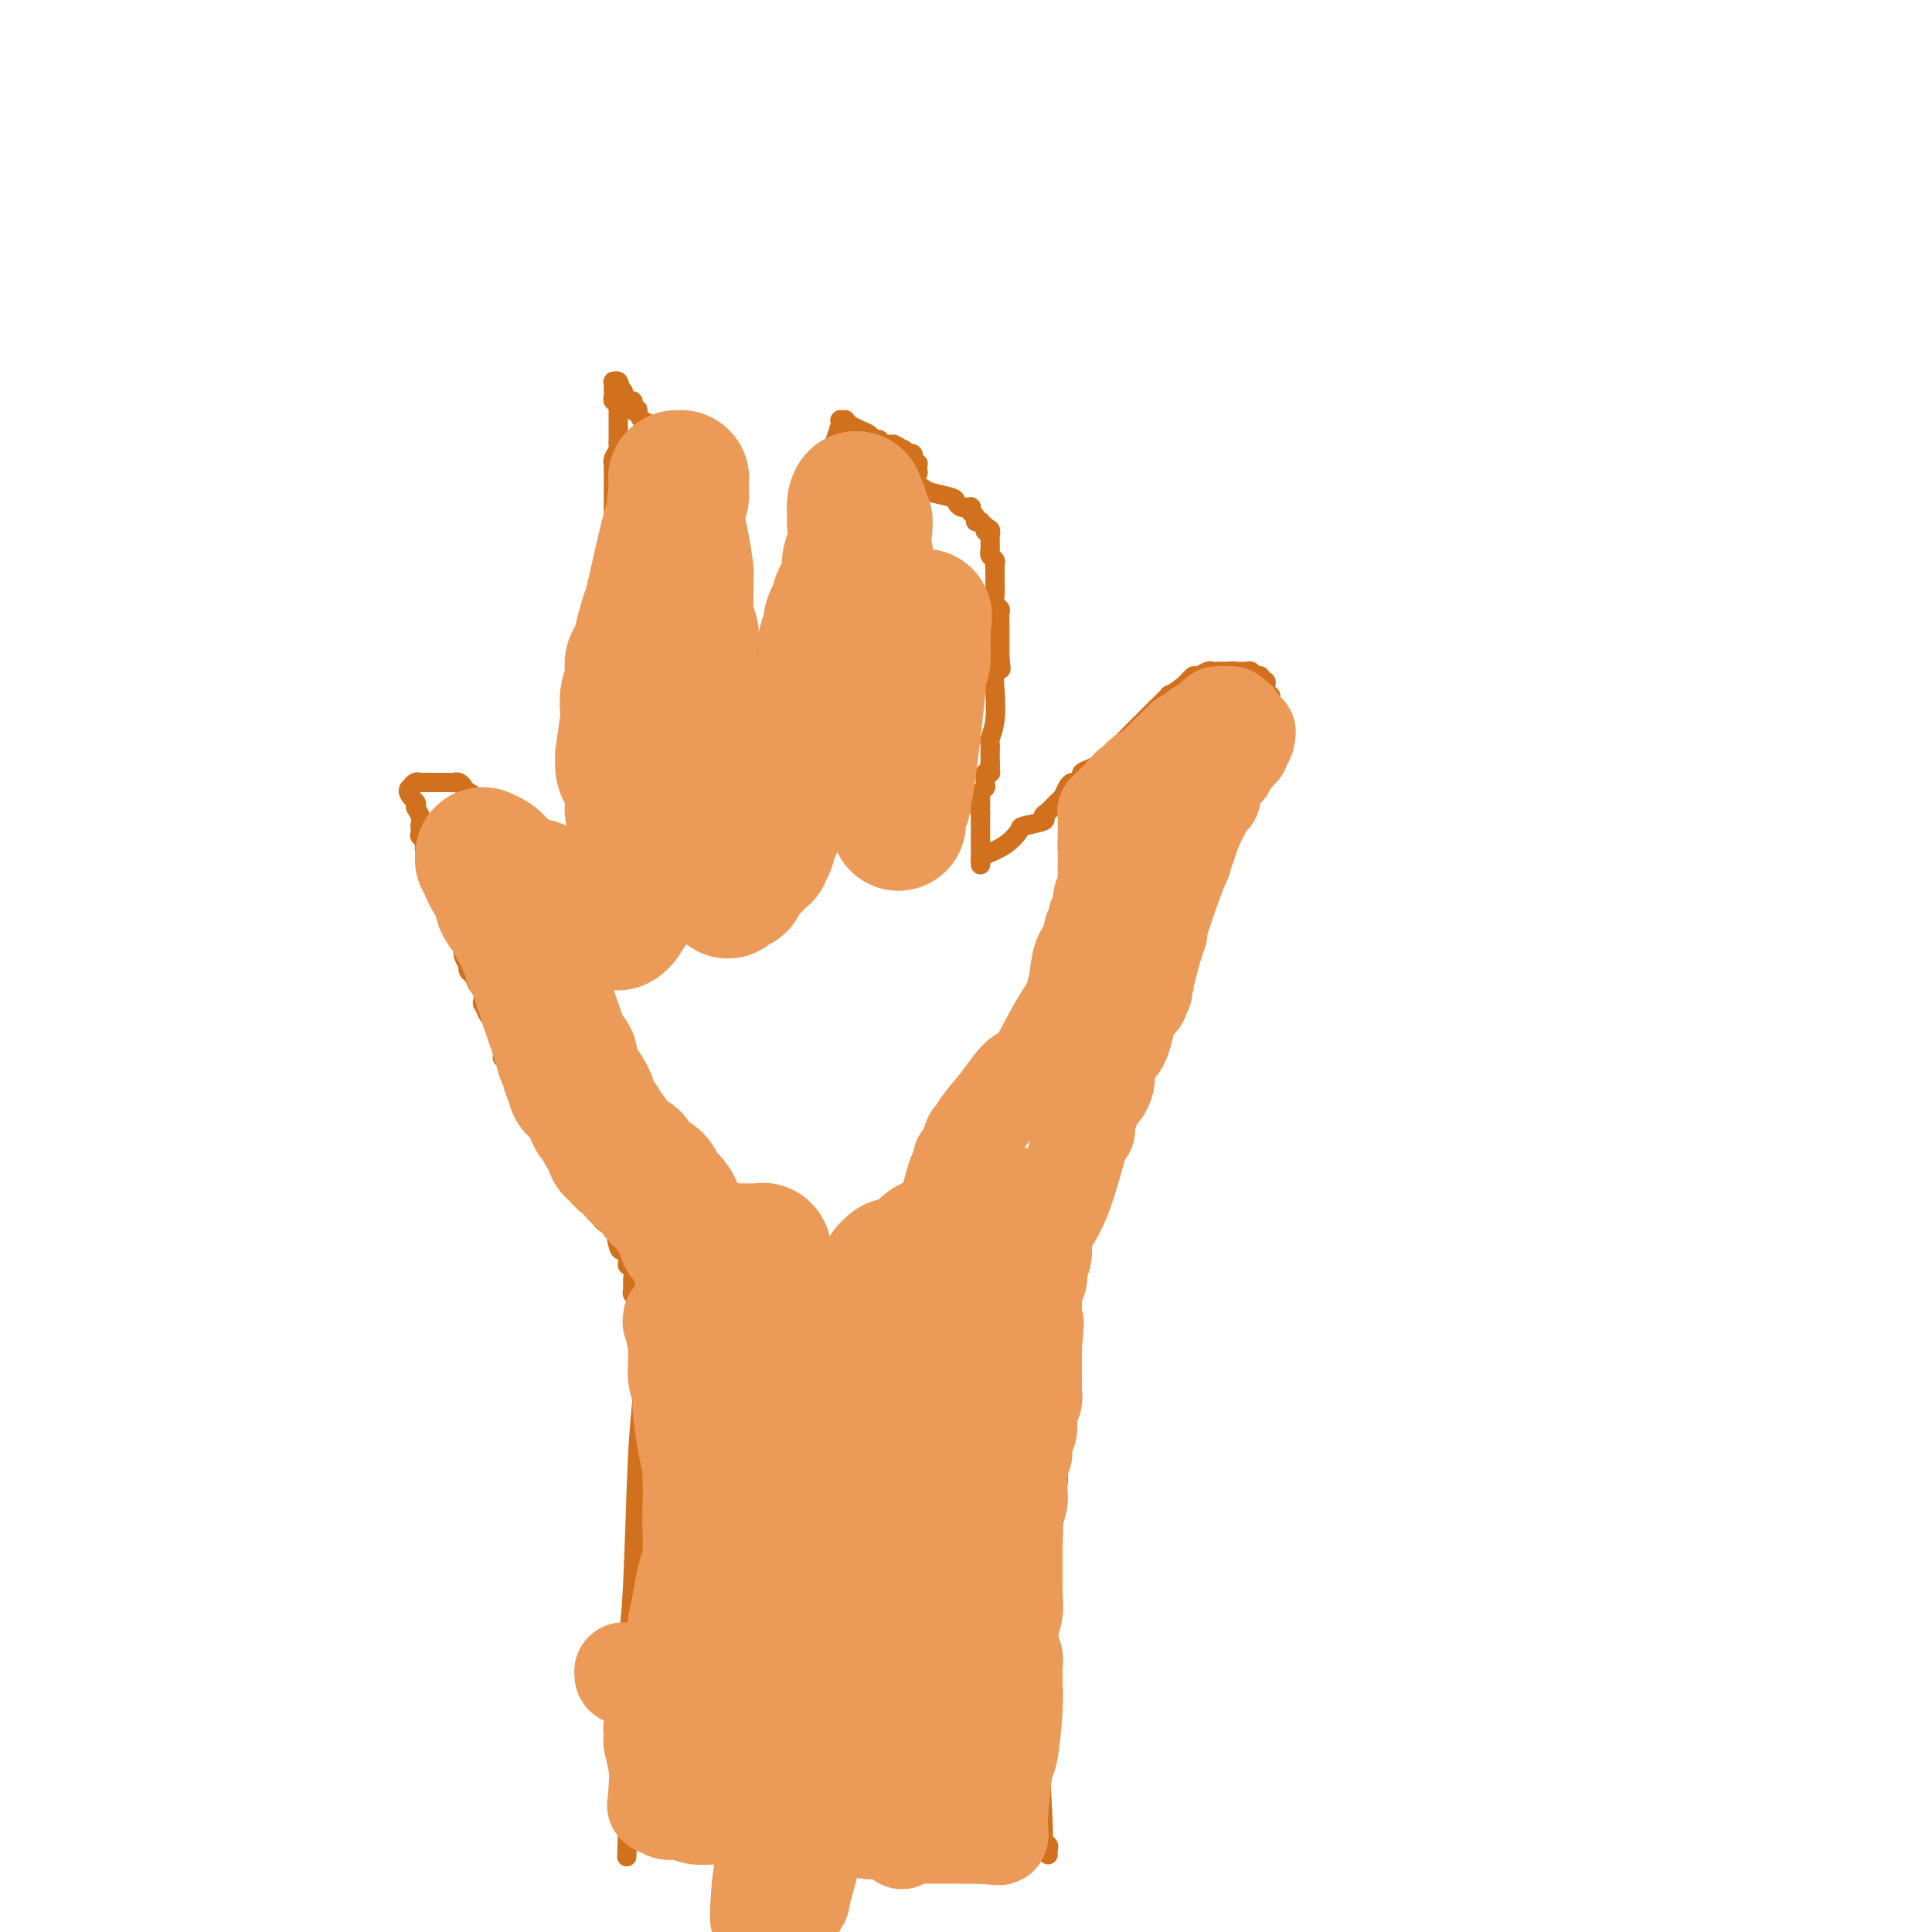 <svg viewBox='0 0 400 400' version='1.1' xmlns='http://www.w3.org/2000/svg' xmlns:xlink='http://www.w3.org/1999/xlink'><g fill='none' stroke='#D2711D' stroke-width='4' stroke-linecap='round' stroke-linejoin='round'><path d='M149,165c0.000,-1.032 0.000,-2.064 0,-3c-0.000,-0.936 -0.000,-1.777 0,-2c0.000,-0.223 0.001,0.170 0,0c-0.001,-0.170 -0.004,-0.904 0,-1c0.004,-0.096 0.015,0.444 0,-1c-0.015,-1.444 -0.057,-4.873 0,-7c0.057,-2.127 0.211,-2.952 0,-6c-0.211,-3.048 -0.789,-8.319 -1,-11c-0.211,-2.681 -0.057,-2.771 0,-3c0.057,-0.229 0.015,-0.595 0,-1c-0.015,-0.405 -0.004,-0.848 0,-1c0.004,-0.152 0.001,-0.012 0,0c-0.001,0.012 -0.000,-0.105 0,0c0.000,0.105 0.000,0.431 0,0c-0.000,-0.431 -0.000,-1.618 0,-4c0.000,-2.382 0.000,-5.958 0,-8c-0.000,-2.042 -0.000,-2.550 0,-3c0.000,-0.450 0.000,-0.843 0,-1c-0.000,-0.157 -0.000,-0.079 0,0'/><path d='M148,113c-0.381,-8.270 -0.832,-2.947 -1,-1c-0.168,1.947 -0.051,0.516 0,0c0.051,-0.516 0.038,-0.118 0,0c-0.038,0.118 -0.101,-0.044 0,0c0.101,0.044 0.367,0.295 0,-1c-0.367,-1.295 -1.366,-4.137 -2,-7c-0.634,-2.863 -0.902,-5.748 -1,-7c-0.098,-1.252 -0.026,-0.871 0,-1c0.026,-0.129 0.007,-0.767 0,-1c-0.007,-0.233 -0.002,-0.063 0,0c0.002,0.063 0.001,0.017 0,0c-0.001,-0.017 -0.000,-0.004 0,0c0.000,0.004 0.001,0.001 0,0c-0.001,-0.001 -0.004,-0.000 0,0c0.004,0.000 0.015,-0.000 0,0c-0.015,0.000 -0.056,0.001 0,0c0.056,-0.001 0.207,-0.004 0,0c-0.207,0.004 -0.774,0.015 -1,0c-0.226,-0.015 -0.113,-0.057 0,0c0.113,0.057 0.226,0.211 0,0c-0.226,-0.211 -0.792,-0.788 -1,-1c-0.208,-0.212 -0.060,-0.061 0,0c0.060,0.061 0.030,0.030 0,0'/><path d='M142,94c-1.156,-2.940 -1.045,-0.791 -1,0c0.045,0.791 0.026,0.222 0,0c-0.026,-0.222 -0.059,-0.098 0,0c0.059,0.098 0.208,0.170 0,0c-0.208,-0.170 -0.774,-0.581 -1,-1c-0.226,-0.419 -0.112,-0.844 0,-1c0.112,-0.156 0.222,-0.042 0,0c-0.222,0.042 -0.777,0.012 -1,0c-0.223,-0.012 -0.115,-0.006 0,0c0.115,0.006 0.237,0.012 0,0c-0.237,-0.012 -0.834,-0.042 -1,0c-0.166,0.042 0.099,0.156 0,0c-0.099,-0.156 -0.563,-0.581 -1,-1c-0.437,-0.419 -0.848,-0.830 -1,-1c-0.152,-0.170 -0.045,-0.097 0,0c0.045,0.097 0.028,0.219 0,0c-0.028,-0.219 -0.066,-0.778 0,-1c0.066,-0.222 0.238,-0.105 0,0c-0.238,0.105 -0.886,0.200 -1,0c-0.114,-0.200 0.305,-0.694 0,-1c-0.305,-0.306 -1.336,-0.426 -2,-1c-0.664,-0.574 -0.963,-1.604 -1,-2c-0.037,-0.396 0.186,-0.159 0,0c-0.186,0.159 -0.782,0.240 -1,0c-0.218,-0.240 -0.058,-0.800 0,-1c0.058,-0.200 0.012,-0.038 0,0c-0.012,0.038 0.008,-0.048 0,0c-0.008,0.048 -0.043,0.229 0,0c0.043,-0.229 0.166,-0.869 0,-1c-0.166,-0.131 -0.619,0.248 -1,0c-0.381,-0.248 -0.691,-1.124 -1,-2'/><path d='M129,81c-2.254,-2.177 -1.389,-1.119 -1,-1c0.389,0.119 0.300,-0.700 0,-1c-0.300,-0.300 -0.813,-0.080 -1,0c-0.187,0.080 -0.050,0.022 0,0c0.050,-0.022 0.013,-0.007 0,0c-0.013,0.007 -0.004,0.005 0,0c0.004,-0.005 0.001,-0.012 0,0c-0.001,0.012 -0.000,0.042 0,0c0.000,-0.042 -0.000,-0.156 0,0c0.000,0.156 0.000,0.580 0,1c-0.000,0.420 -0.001,0.834 0,1c0.001,0.166 0.004,0.083 0,0c-0.004,-0.083 -0.015,-0.167 0,0c0.015,0.167 0.057,0.584 0,1c-0.057,0.416 -0.211,0.833 0,1c0.211,0.167 0.789,0.086 1,0c0.211,-0.086 0.057,-0.177 0,0c-0.057,0.177 -0.015,0.621 0,1c0.015,0.379 0.004,0.693 0,1c-0.004,0.307 -0.001,0.607 0,1c0.001,0.393 0.000,0.879 0,1c-0.000,0.121 -0.000,-0.122 0,0c0.000,0.122 -0.000,0.610 0,1c0.000,0.390 0.001,0.681 0,1c-0.001,0.319 -0.004,0.666 0,1c0.004,0.334 0.015,0.653 0,1c-0.015,0.347 -0.057,0.720 0,1c0.057,0.280 0.211,0.467 0,1c-0.211,0.533 -0.788,1.413 -1,2c-0.212,0.587 -0.061,0.882 0,1c0.061,0.118 0.030,0.059 0,0'/><path d='M127,96c0.000,2.571 -0.000,0.499 0,0c0.000,-0.499 0.000,0.576 0,1c-0.000,0.424 0.000,0.196 0,0c0.000,-0.196 -0.000,-0.361 0,0c0.000,0.361 0.000,1.248 0,2c-0.000,0.752 0.000,1.368 0,2c0.000,0.632 0.000,1.279 0,2c-0.000,0.721 -0.000,1.518 0,2c0.000,0.482 0.000,0.651 0,1c-0.000,0.349 -0.000,0.878 0,1c0.000,0.122 0.000,-0.162 0,0c-0.000,0.162 -0.000,0.769 0,1c0.000,0.231 0.000,0.084 0,0c-0.000,-0.084 -0.000,-0.107 0,0c0.000,0.107 0.000,0.344 0,1c-0.000,0.656 -0.000,1.731 0,2c0.000,0.269 0.000,-0.268 0,0c-0.000,0.268 -0.000,1.340 0,2c0.000,0.660 0.000,0.909 0,1c-0.000,0.091 -0.000,0.023 0,0c0.000,-0.023 0.000,-0.002 0,0c-0.000,0.002 -0.000,-0.014 0,0c0.000,0.014 0.000,0.058 0,0c-0.000,-0.058 -0.000,-0.217 0,0c0.000,0.217 0.001,0.812 0,1c-0.001,0.188 -0.003,-0.030 0,0c0.003,0.030 0.011,0.307 0,1c-0.011,0.693 -0.041,1.802 0,2c0.041,0.198 0.155,-0.515 0,0c-0.155,0.515 -0.577,2.257 -1,4'/><path d='M126,122c-0.094,4.123 0.172,1.429 0,1c-0.172,-0.429 -0.782,1.406 -1,2c-0.218,0.594 -0.045,-0.051 0,0c0.045,0.051 -0.040,0.800 0,1c0.040,0.200 0.203,-0.150 0,0c-0.203,0.150 -0.771,0.800 -1,1c-0.229,0.200 -0.118,-0.048 0,0c0.118,0.048 0.242,0.394 0,1c-0.242,0.606 -0.849,1.473 -1,2c-0.151,0.527 0.156,0.715 0,1c-0.156,0.285 -0.774,0.669 -1,1c-0.226,0.331 -0.061,0.610 0,1c0.061,0.390 0.016,0.889 0,1c-0.016,0.111 -0.004,-0.168 0,0c0.004,0.168 0.001,0.782 0,1c-0.001,0.218 -0.000,0.042 0,0c0.000,-0.042 -0.000,0.052 0,0c0.000,-0.052 0.001,-0.249 0,0c-0.001,0.249 -0.004,0.943 0,1c0.004,0.057 0.015,-0.523 0,0c-0.015,0.523 -0.057,2.149 0,3c0.057,0.851 0.211,0.925 0,1c-0.211,0.075 -0.789,0.149 -1,1c-0.211,0.851 -0.057,2.480 0,3c0.057,0.520 0.015,-0.068 0,0c-0.015,0.068 -0.004,0.792 0,1c0.004,0.208 0.001,-0.099 0,0c-0.001,0.099 -0.000,0.604 0,1c0.000,0.396 0.000,0.684 0,1c-0.000,0.316 -0.000,0.662 0,1c0.000,0.338 0.000,0.669 0,1'/><path d='M121,149c-0.774,4.112 -0.207,0.891 0,0c0.207,-0.891 0.056,0.546 0,1c-0.056,0.454 -0.015,-0.075 0,0c0.015,0.075 0.004,0.756 0,1c-0.004,0.244 -0.001,0.052 0,0c0.001,-0.052 0.000,0.038 0,0c-0.000,-0.038 -0.000,-0.203 0,0c0.000,0.203 0.000,0.772 0,1c-0.000,0.228 -0.000,0.113 0,0c0.000,-0.113 0.000,-0.223 0,0c-0.000,0.223 -0.000,0.781 0,1c0.000,0.219 -0.000,0.100 0,0c0.000,-0.100 0.000,-0.180 0,0c-0.000,0.180 -0.000,0.622 0,1c0.000,0.378 0.000,0.694 0,1c-0.000,0.306 -0.000,0.604 0,1c0.000,0.396 0.000,0.891 0,1c-0.000,0.109 -0.001,-0.169 0,0c0.001,0.169 0.004,0.786 0,1c-0.004,0.214 -0.015,0.025 0,0c0.015,-0.025 0.057,0.114 0,0c-0.057,-0.114 -0.212,-0.483 0,0c0.212,0.483 0.793,1.817 1,3c0.207,1.183 0.041,2.216 0,3c-0.041,0.784 0.041,1.321 0,2c-0.041,0.679 -0.207,1.502 0,2c0.207,0.498 0.788,0.672 1,1c0.212,0.328 0.057,0.810 0,1c-0.057,0.190 -0.015,0.090 0,0c0.015,-0.090 0.004,-0.168 0,0c-0.004,0.168 -0.002,0.584 0,1'/><path d='M123,171c0.310,3.405 0.083,0.917 0,0c-0.083,-0.917 -0.024,-0.262 0,0c0.024,0.262 0.012,0.131 0,0'/><path d='M151,167c0.301,-1.949 0.602,-3.898 1,-5c0.398,-1.102 0.894,-1.359 1,-2c0.106,-0.641 -0.178,-1.668 0,-3c0.178,-1.332 0.818,-2.970 1,-4c0.182,-1.030 -0.096,-1.451 0,-2c0.096,-0.549 0.564,-1.224 1,-2c0.436,-0.776 0.838,-1.652 1,-2c0.162,-0.348 0.082,-0.169 0,0c-0.082,0.169 -0.167,0.329 0,0c0.167,-0.329 0.584,-1.148 1,-3c0.416,-1.852 0.829,-4.739 1,-6c0.171,-1.261 0.100,-0.896 0,-1c-0.100,-0.104 -0.227,-0.675 0,-1c0.227,-0.325 0.810,-0.403 1,-1c0.190,-0.597 -0.012,-1.711 0,-2c0.012,-0.289 0.237,0.249 1,-2c0.763,-2.249 2.064,-7.285 3,-10c0.936,-2.715 1.509,-3.109 2,-4c0.491,-0.891 0.901,-2.278 1,-3c0.099,-0.722 -0.115,-0.778 0,-1c0.115,-0.222 0.557,-0.611 1,-1'/><path d='M167,112c2.641,-9.596 1.243,-6.085 1,-5c-0.243,1.085 0.670,-0.254 1,-1c0.330,-0.746 0.076,-0.899 0,-1c-0.076,-0.101 0.025,-0.152 0,0c-0.025,0.152 -0.175,0.506 0,0c0.175,-0.506 0.674,-1.872 1,-3c0.326,-1.128 0.480,-2.019 1,-4c0.520,-1.981 1.407,-5.053 2,-7c0.593,-1.947 0.891,-2.771 1,-3c0.109,-0.229 0.030,0.135 0,0c-0.030,-0.135 -0.009,-0.768 0,-1c0.009,-0.232 0.006,-0.062 0,0c-0.006,0.062 -0.017,0.016 0,0c0.017,-0.016 0.061,-0.000 0,0c-0.061,0.000 -0.226,-0.014 0,0c0.226,0.014 0.844,0.055 1,0c0.156,-0.055 -0.149,-0.208 0,0c0.149,0.208 0.750,0.776 1,1c0.250,0.224 0.147,0.102 0,0c-0.147,-0.102 -0.338,-0.186 0,0c0.338,0.186 1.203,0.642 2,1c0.797,0.358 1.524,0.618 2,1c0.476,0.382 0.701,0.887 1,1c0.299,0.113 0.671,-0.166 1,0c0.329,0.166 0.614,0.776 1,1c0.386,0.224 0.873,0.060 1,0c0.127,-0.060 -0.107,-0.017 0,0c0.107,0.017 0.553,0.009 1,0'/><path d='M185,92c1.940,0.841 1.289,0.944 1,1c-0.289,0.056 -0.217,0.067 0,0c0.217,-0.067 0.580,-0.210 1,0c0.420,0.210 0.897,0.773 1,1c0.103,0.227 -0.170,0.117 0,0c0.170,-0.117 0.781,-0.242 1,0c0.219,0.242 0.045,0.849 0,1c-0.045,0.151 0.041,-0.155 0,0c-0.041,0.155 -0.207,0.773 0,1c0.207,0.227 0.788,0.065 1,0c0.212,-0.065 0.057,-0.031 0,0c-0.057,0.031 -0.015,0.061 0,0c0.015,-0.061 0.004,-0.214 0,0c-0.004,0.214 -0.001,0.793 0,1c0.001,0.207 0.000,0.042 0,0c-0.000,-0.042 0.001,0.040 0,0c-0.001,-0.040 -0.004,-0.203 0,0c0.004,0.203 0.015,0.771 0,1c-0.015,0.229 -0.057,0.118 0,0c0.057,-0.118 0.211,-0.243 0,0c-0.211,0.243 -0.789,0.853 -1,1c-0.211,0.147 -0.057,-0.171 0,0c0.057,0.171 0.015,0.830 0,1c-0.015,0.170 -0.004,-0.147 0,0c0.004,0.147 0.002,0.760 0,1c-0.002,0.240 -0.004,0.106 0,0c0.004,-0.106 0.015,-0.186 0,0c-0.015,0.186 -0.056,0.637 0,1c0.056,0.363 0.207,0.636 0,1c-0.207,0.364 -0.774,0.818 -1,1c-0.226,0.182 -0.113,0.091 0,0'/><path d='M188,104c-0.552,1.793 -0.931,2.275 -1,3c-0.069,0.725 0.174,1.692 0,2c-0.174,0.308 -0.765,-0.042 -1,0c-0.235,0.042 -0.116,0.477 0,1c0.116,0.523 0.228,1.135 0,2c-0.228,0.865 -0.797,1.984 -1,2c-0.203,0.016 -0.040,-1.070 0,0c0.040,1.070 -0.042,4.297 0,6c0.042,1.703 0.207,1.884 0,3c-0.207,1.116 -0.788,3.168 -1,4c-0.212,0.832 -0.057,0.443 0,1c0.057,0.557 0.015,2.061 0,3c-0.015,0.939 -0.004,1.314 0,2c0.004,0.686 0.001,1.684 0,2c-0.001,0.316 -0.000,-0.051 0,0c0.000,0.051 0.000,0.521 0,1c-0.000,0.479 -0.000,0.968 0,1c0.000,0.032 0.000,-0.394 0,0c-0.000,0.394 -0.000,1.607 0,2c0.000,0.393 0.000,-0.034 0,0c-0.000,0.034 -0.000,0.530 0,1c0.000,0.470 0.000,0.913 0,1c-0.000,0.087 -0.000,-0.184 0,0c0.000,0.184 0.000,0.823 0,1c-0.000,0.177 -0.000,-0.106 0,0c0.000,0.106 0.000,0.602 0,1c-0.000,0.398 -0.000,0.699 0,1'/><path d='M184,144c-0.619,6.592 -0.166,3.073 0,2c0.166,-1.073 0.044,0.300 0,1c-0.044,0.700 -0.012,0.727 0,1c0.012,0.273 0.003,0.793 0,1c-0.003,0.207 -0.001,0.102 0,0c0.001,-0.102 0.000,-0.199 0,0c-0.000,0.199 -0.000,0.695 0,1c0.000,0.305 0.000,0.420 0,1c-0.000,0.580 -0.000,1.623 0,2c0.000,0.377 0.000,0.086 0,0c-0.000,-0.086 -0.000,0.033 0,0c0.000,-0.033 0.000,-0.220 0,0c-0.000,0.220 -0.000,0.845 0,1c0.000,0.155 0.000,-0.161 0,0c-0.000,0.161 -0.000,0.799 0,1c0.000,0.201 0.000,-0.034 0,0c-0.000,0.034 -0.000,0.339 0,1c0.000,0.661 0.000,1.680 0,2c-0.000,0.320 -0.000,-0.059 0,0c0.000,0.059 0.000,0.555 0,1c-0.000,0.445 -0.000,0.837 0,1c0.000,0.163 0.000,0.095 0,0c-0.000,-0.095 -0.000,-0.217 0,0c0.000,0.217 0.000,0.775 0,1c0.000,0.225 -0.000,0.118 0,0c0.000,-0.118 0.000,-0.249 0,0c0.000,0.249 -0.000,0.876 0,1c0.000,0.124 0.000,-0.255 0,0c0.000,0.255 -0.000,1.146 0,2c0.000,0.854 0.000,1.673 0,2c0.000,0.327 0.000,0.164 0,0'/><path d='M184,166c-0.226,3.646 -0.793,1.761 -1,1c-0.207,-0.761 -0.056,-0.396 0,0c0.056,0.396 0.015,0.824 0,1c-0.015,0.176 -0.004,0.100 0,0c0.004,-0.100 0.001,-0.223 0,0c-0.001,0.223 -0.000,0.792 0,1c0.000,0.208 0.000,0.056 0,0c-0.000,-0.056 -0.000,-0.015 0,0c0.000,0.015 0.000,0.004 0,0c-0.000,-0.004 -0.000,-0.001 0,0c0.000,0.001 0.000,0.001 0,0'/><path d='M183,169c0.340,0.083 0.679,0.166 1,0c0.321,-0.166 0.622,-0.581 1,-1c0.378,-0.419 0.833,-0.843 1,-1c0.167,-0.157 0.045,-0.046 0,0c-0.045,0.046 -0.012,0.026 0,0c0.012,-0.026 0.003,-0.060 0,0c-0.003,0.060 -0.001,0.212 0,0c0.001,-0.212 0.000,-0.789 0,-1c-0.000,-0.211 -0.000,-0.057 0,0c0.000,0.057 0.000,0.015 0,0c-0.000,-0.015 -0.000,-0.004 0,0c0.000,0.004 0.000,0.001 0,0c-0.000,-0.001 -0.000,-0.001 0,0'/><path d='M186,166c0.468,-0.464 0.140,-0.124 0,0c-0.140,0.124 -0.090,0.033 0,0c0.090,-0.033 0.221,-0.009 0,0c-0.221,0.009 -0.795,0.003 -1,0c-0.205,-0.003 -0.041,-0.005 0,0c0.041,0.005 -0.042,0.015 0,0c0.042,-0.015 0.207,-0.057 0,0c-0.207,0.057 -0.788,0.211 -1,0c-0.212,-0.211 -0.057,-0.789 0,-1c0.057,-0.211 0.015,-0.057 0,0c-0.015,0.057 -0.003,0.015 0,0c0.003,-0.015 -0.003,-0.004 0,0c0.003,0.004 0.015,0.001 0,0c-0.015,-0.001 -0.057,-0.000 0,0c0.057,0.000 0.211,0.000 0,0c-0.211,-0.000 -0.789,-0.000 -1,0c-0.211,0.000 -0.057,0.000 0,0c0.057,-0.000 0.015,-0.000 0,0c-0.015,0.000 -0.004,0.000 0,0c0.004,-0.000 0.002,-0.000 0,0'/><path d='M183,165c-0.464,-0.156 -0.124,-0.046 0,0c0.124,0.046 0.033,0.026 0,0c-0.033,-0.026 -0.009,-0.060 0,0c0.009,0.060 0.002,0.212 0,0c-0.002,-0.212 -0.001,-0.788 0,-1c0.001,-0.212 0.000,-0.061 0,0c-0.000,0.061 -0.000,0.030 0,0'/><path d='M191,101c0.417,0.332 0.834,0.663 2,1c1.166,0.337 3.082,0.679 4,1c0.918,0.321 0.838,0.622 1,1c0.162,0.378 0.565,0.834 1,1c0.435,0.166 0.901,0.044 1,0c0.099,-0.044 -0.170,-0.008 0,0c0.170,0.008 0.778,-0.012 1,0c0.222,0.012 0.058,0.055 0,0c-0.058,-0.055 -0.012,-0.208 0,0c0.012,0.208 -0.012,0.778 0,1c0.012,0.222 0.059,0.098 0,0c-0.059,-0.098 -0.226,-0.170 0,0c0.226,0.170 0.844,0.580 1,1c0.156,0.420 -0.151,0.848 0,1c0.151,0.152 0.759,0.027 1,0c0.241,-0.027 0.116,0.044 0,0c-0.116,-0.044 -0.224,-0.204 0,0c0.224,0.204 0.778,0.773 1,1c0.222,0.227 0.111,0.114 0,0'/><path d='M204,109c2.007,1.255 0.524,0.391 0,0c-0.524,-0.391 -0.088,-0.311 0,0c0.088,0.311 -0.173,0.853 0,1c0.173,0.147 0.778,-0.100 1,0c0.222,0.100 0.059,0.549 0,1c-0.059,0.451 -0.016,0.904 0,1c0.016,0.096 0.004,-0.167 0,0c-0.004,0.167 -0.001,0.763 0,1c0.001,0.237 0.000,0.116 0,0c-0.000,-0.116 0.000,-0.228 0,0c-0.000,0.228 -0.001,0.796 0,1c0.001,0.204 0.004,0.043 0,0c-0.004,-0.043 -0.015,0.030 0,0c0.015,-0.030 0.057,-0.164 0,0c-0.057,0.164 -0.211,0.625 0,1c0.211,0.375 0.789,0.663 1,1c0.211,0.337 0.057,0.723 0,1c-0.057,0.277 -0.016,0.445 0,1c0.016,0.555 0.008,1.497 0,2c-0.008,0.503 -0.016,0.569 0,1c0.016,0.431 0.057,1.229 0,2c-0.057,0.771 -0.211,1.516 0,2c0.211,0.484 0.789,0.707 1,1c0.211,0.293 0.057,0.656 0,1c-0.057,0.344 -0.015,0.669 0,1c0.015,0.331 0.004,0.669 0,1c-0.004,0.331 -0.001,0.655 0,1c0.001,0.345 0.000,0.711 0,1c-0.000,0.289 -0.000,0.501 0,1c0.000,0.499 0.000,1.285 0,2c-0.000,0.715 -0.000,1.357 0,2'/><path d='M207,136c0.463,4.421 0.120,1.975 0,1c-0.120,-0.975 -0.018,-0.479 0,0c0.018,0.479 -0.047,0.942 0,1c0.047,0.058 0.205,-0.289 0,0c-0.205,0.289 -0.773,1.215 -1,2c-0.227,0.785 -0.113,1.428 0,3c0.113,1.572 0.227,4.071 0,6c-0.227,1.929 -0.793,3.288 -1,4c-0.207,0.712 -0.056,0.778 0,1c0.056,0.222 0.015,0.599 0,1c-0.015,0.401 -0.004,0.825 0,1c0.004,0.175 0.001,0.099 0,0c-0.001,-0.099 -0.000,-0.222 0,0c0.000,0.222 0.000,0.791 0,1c-0.000,0.209 -0.000,0.060 0,0c0.000,-0.060 0.000,-0.030 0,0c-0.000,0.030 -0.000,0.061 0,0c0.000,-0.061 0.000,-0.212 0,0c-0.000,0.212 -0.000,0.789 0,1c0.000,0.211 0.000,0.057 0,0c-0.000,-0.057 -0.000,-0.015 0,0c0.000,0.015 0.000,0.004 0,0c-0.000,-0.004 -0.000,-0.001 0,0c0.000,0.001 0.000,0.000 0,0c-0.000,-0.000 -0.000,-0.000 0,0c0.000,0.000 0.000,0.000 0,0c-0.000,-0.000 -0.000,-0.000 0,0c0.000,0.000 0.000,0.000 0,0c-0.000,-0.000 -0.000,-0.000 0,0'/><path d='M205,158c-0.309,3.631 -0.083,1.709 0,1c0.083,-0.709 0.022,-0.204 0,0c-0.022,0.204 -0.005,0.108 0,0c0.005,-0.108 -0.002,-0.226 0,0c0.002,0.226 0.015,0.796 0,1c-0.015,0.204 -0.057,0.040 0,0c0.057,-0.040 0.211,0.042 0,0c-0.211,-0.042 -0.789,-0.207 -1,0c-0.211,0.207 -0.057,0.787 0,1c0.057,0.213 0.015,0.061 0,0c-0.015,-0.061 -0.004,-0.030 0,0c0.004,0.030 0.001,0.061 0,0c-0.001,-0.061 -0.000,-0.212 0,0c0.000,0.212 0.000,0.789 0,1c-0.000,0.211 -0.000,0.056 0,0c0.000,-0.056 0.000,-0.015 0,0c-0.000,0.015 -0.000,0.003 0,0c0.000,-0.003 0.000,0.003 0,0c-0.000,-0.003 -0.000,-0.015 0,0c0.000,0.015 0.001,0.055 0,0c-0.001,-0.055 -0.004,-0.207 0,0c0.004,0.207 0.015,0.773 0,1c-0.015,0.227 -0.057,0.116 0,0c0.057,-0.116 0.211,-0.238 0,0c-0.211,0.238 -0.789,0.834 -1,1c-0.211,0.166 -0.057,-0.100 0,0c0.057,0.100 0.015,0.565 0,1c-0.015,0.435 -0.004,0.838 0,1c0.004,0.162 0.001,0.082 0,0c-0.001,-0.082 -0.000,-0.166 0,0c0.000,0.166 0.000,0.583 0,1'/><path d='M203,167c-0.309,1.590 -0.083,1.066 0,1c0.083,-0.066 0.022,0.326 0,1c-0.022,0.674 -0.006,1.630 0,2c0.006,0.370 0.002,0.156 0,0c-0.002,-0.156 -0.000,-0.253 0,0c0.000,0.253 0.000,0.856 0,1c-0.000,0.144 -0.000,-0.172 0,0c0.000,0.172 0.000,0.831 0,1c-0.000,0.169 -0.000,-0.152 0,0c0.000,0.152 0.000,0.777 0,1c-0.000,0.223 -0.000,0.046 0,0c0.000,-0.046 0.000,0.040 0,0c-0.000,-0.040 -0.000,-0.207 0,0c0.000,0.207 0.000,0.788 0,1c-0.000,0.212 -0.000,0.057 0,0c0.000,-0.057 0.000,-0.015 0,0c-0.000,0.015 -0.000,0.003 0,0c0.000,-0.003 0.000,0.003 0,0c-0.000,-0.003 -0.000,-0.015 0,0c0.000,0.015 0.000,0.057 0,0c-0.000,-0.057 -0.000,-0.212 0,0c0.000,0.212 0.000,0.793 0,1c-0.000,0.207 -0.000,0.041 0,0c0.000,-0.041 -0.000,0.042 0,0c0.000,-0.042 -0.000,-0.208 0,0c0.000,0.208 -0.000,0.792 0,1c0.000,0.208 -0.000,0.042 0,0c0.000,-0.042 -0.000,0.040 0,0c0.000,-0.040 -0.000,-0.203 0,0c0.000,0.203 -0.000,0.772 0,1c0.000,0.228 0.000,0.114 0,0'/><path d='M203,178c0.000,1.833 0.000,0.917 0,0'/><path d='M203,178c0.000,0.000 1.000,-1.000 1,-1'/><path d='M204,177c0.877,-0.439 2.571,-1.035 4,-2c1.429,-0.965 2.595,-2.299 3,-3c0.405,-0.701 0.049,-0.769 1,-1c0.951,-0.231 3.211,-0.624 4,-1c0.789,-0.376 0.109,-0.734 0,-1c-0.109,-0.266 0.352,-0.439 1,-1c0.648,-0.561 1.483,-1.508 2,-2c0.517,-0.492 0.717,-0.527 1,-1c0.283,-0.473 0.649,-1.384 1,-2c0.351,-0.616 0.688,-0.939 1,-1c0.312,-0.061 0.599,0.138 1,0c0.401,-0.138 0.917,-0.612 1,-1c0.083,-0.388 -0.268,-0.689 0,-1c0.268,-0.311 1.156,-0.632 2,-1c0.844,-0.368 1.643,-0.784 2,-1c0.357,-0.216 0.270,-0.232 1,-1c0.730,-0.768 2.277,-2.287 3,-3c0.723,-0.713 0.622,-0.619 1,-1c0.378,-0.381 1.233,-1.235 2,-2c0.767,-0.765 1.444,-1.440 2,-2c0.556,-0.560 0.989,-1.005 2,-2c1.011,-0.995 2.598,-2.539 3,-3c0.402,-0.461 -0.383,0.160 0,0c0.383,-0.160 1.934,-1.101 3,-2c1.066,-0.899 1.647,-1.758 2,-2c0.353,-0.242 0.479,0.131 1,0c0.521,-0.131 1.439,-0.767 2,-1c0.561,-0.233 0.766,-0.063 1,0c0.234,0.063 0.495,0.018 1,0c0.505,-0.018 1.252,-0.009 2,0'/><path d='M254,139c1.565,-0.154 1.978,-0.037 2,0c0.022,0.037 -0.348,-0.004 0,0c0.348,0.004 1.413,0.054 2,0c0.587,-0.054 0.697,-0.212 1,0c0.303,0.212 0.798,0.793 1,1c0.202,0.207 0.110,0.041 0,0c-0.110,-0.041 -0.240,0.045 0,0c0.240,-0.045 0.848,-0.219 1,0c0.152,0.219 -0.152,0.833 0,1c0.152,0.167 0.759,-0.113 1,0c0.241,0.113 0.117,0.618 0,1c-0.117,0.382 -0.228,0.641 0,1c0.228,0.359 0.794,0.820 1,1c0.206,0.180 0.051,0.081 0,0c-0.051,-0.081 0.001,-0.143 0,0c-0.001,0.143 -0.056,0.490 0,1c0.056,0.510 0.221,1.183 0,2c-0.221,0.817 -0.829,1.777 -1,2c-0.171,0.223 0.096,-0.292 0,0c-0.096,0.292 -0.554,1.390 -1,2c-0.446,0.610 -0.879,0.731 -1,1c-0.121,0.269 0.072,0.686 0,1c-0.072,0.314 -0.408,0.524 -1,1c-0.592,0.476 -1.440,1.216 -2,2c-0.560,0.784 -0.831,1.611 -1,2c-0.169,0.389 -0.234,0.341 -1,1c-0.766,0.659 -2.233,2.025 -3,3c-0.767,0.975 -0.834,1.560 -1,2c-0.166,0.440 -0.429,0.734 -1,1c-0.571,0.266 -1.449,0.505 -2,1c-0.551,0.495 -0.776,1.248 -1,2'/><path d='M247,168c-2.487,3.367 -0.704,1.283 0,1c0.704,-0.283 0.328,1.234 0,2c-0.328,0.766 -0.610,0.780 -1,1c-0.390,0.220 -0.889,0.648 -1,1c-0.111,0.352 0.166,0.630 0,1c-0.166,0.370 -0.777,0.831 -1,1c-0.223,0.169 -0.060,0.044 0,0c0.060,-0.044 0.017,-0.009 0,0c-0.017,0.009 -0.008,-0.008 0,0c0.008,0.008 0.016,0.043 0,0c-0.016,-0.043 -0.056,-0.162 0,0c0.056,0.162 0.207,0.607 0,1c-0.207,0.393 -0.774,0.734 -1,1c-0.226,0.266 -0.113,0.457 0,1c0.113,0.543 0.226,1.437 0,2c-0.226,0.563 -0.793,0.796 -1,1c-0.207,0.204 -0.055,0.379 0,1c0.055,0.621 0.015,1.686 0,2c-0.015,0.314 -0.003,-0.125 0,0c0.003,0.125 -0.002,0.812 0,1c0.002,0.188 0.011,-0.124 0,0c-0.011,0.124 -0.040,0.683 0,1c0.040,0.317 0.151,0.390 0,1c-0.151,0.610 -0.562,1.756 -1,3c-0.438,1.244 -0.902,2.586 -1,3c-0.098,0.414 0.170,-0.099 0,0c-0.170,0.099 -0.777,0.810 -1,1c-0.223,0.190 -0.060,-0.141 0,0c0.060,0.141 0.017,0.755 0,1c-0.017,0.245 -0.009,0.123 0,0'/><path d='M239,195c-1.238,4.193 -0.332,1.176 0,0c0.332,-1.176 0.089,-0.512 0,0c-0.089,0.512 -0.024,0.873 0,1c0.024,0.127 0.006,0.020 0,0c-0.006,-0.020 -0.002,0.047 0,0c0.002,-0.047 0.000,-0.209 0,0c-0.000,0.209 -0.000,0.788 0,1c0.000,0.212 0.000,0.057 0,0c-0.000,-0.057 -0.000,-0.015 0,0c0.000,0.015 0.000,0.004 0,0c-0.000,-0.004 -0.000,-0.001 0,0c0.000,0.001 0.000,0.001 0,0'/><path d='M123,171c0.000,0.000 0.100,0.100 0.1,0.1'/><path d='M123.1,171.1c-0.003,-0.010 -0.060,-0.084 -0.1,-0.1c-0.040,-0.016 -0.063,0.027 0,0c0.063,-0.027 0.213,-0.123 0,0c-0.213,0.123 -0.789,0.467 -1,1c-0.211,0.533 -0.056,1.257 0,2c0.056,0.743 0.015,1.506 0,2c-0.015,0.494 -0.004,0.720 0,1c0.004,0.280 0.001,0.615 0,1c-0.001,0.385 -0.000,0.821 0,1c0.000,0.179 0.000,0.100 0,0c-0.000,-0.100 -0.000,-0.223 0,0c0.000,0.223 0.000,0.792 0,1c-0.000,0.208 -0.000,0.056 0,0c0.000,-0.056 0.000,-0.015 0,0c-0.000,0.015 0.000,0.003 0,0c-0.000,-0.003 -0.000,0.003 0,0c0.000,-0.003 0.000,-0.015 0,0c-0.000,0.015 -0.000,0.057 0,0c0.000,-0.057 0.000,-0.211 0,0c-0.000,0.211 -0.000,0.789 0,1c0.000,0.211 0.001,0.057 0,0c-0.001,-0.057 -0.004,-0.015 0,0c0.004,0.015 0.016,0.004 0,0c-0.016,-0.004 -0.060,-0.000 0,0c0.060,0.000 0.223,-0.003 0,0c-0.223,0.003 -0.833,0.011 -1,0c-0.167,-0.011 0.109,-0.041 0,0c-0.109,0.041 -0.603,0.155 -1,0c-0.397,-0.155 -0.699,-0.577 -1,-1'/><path d='M119,180c-0.702,-0.013 -0.958,-0.046 -1,0c-0.042,0.046 0.130,0.171 0,0c-0.130,-0.171 -0.561,-0.637 -1,-1c-0.439,-0.363 -0.888,-0.622 -1,-1c-0.112,-0.378 0.111,-0.875 0,-1c-0.111,-0.125 -0.555,0.121 -1,0c-0.445,-0.121 -0.892,-0.610 -1,-1c-0.108,-0.390 0.122,-0.682 0,-1c-0.122,-0.318 -0.596,-0.663 -1,-1c-0.404,-0.337 -0.739,-0.665 -1,-1c-0.261,-0.335 -0.448,-0.678 -1,-1c-0.552,-0.322 -1.470,-0.625 -2,-1c-0.530,-0.375 -0.671,-0.822 -1,-1c-0.329,-0.178 -0.847,-0.087 -1,0c-0.153,0.087 0.060,0.170 0,0c-0.060,-0.170 -0.394,-0.595 -1,-1c-0.606,-0.405 -1.486,-0.792 -2,-1c-0.514,-0.208 -0.663,-0.238 -2,-1c-1.337,-0.762 -3.863,-2.257 -5,-3c-1.137,-0.743 -0.886,-0.735 -1,-1c-0.114,-0.265 -0.593,-0.803 -1,-1c-0.407,-0.197 -0.743,-0.053 -1,0c-0.257,0.053 -0.437,0.014 -1,0c-0.563,-0.014 -1.509,-0.004 -2,0c-0.491,0.004 -0.527,-0.000 -1,0c-0.473,0.000 -1.384,0.004 -2,0c-0.616,-0.004 -0.936,-0.015 -1,0c-0.064,0.015 0.127,0.056 0,0c-0.127,-0.056 -0.573,-0.207 -1,0c-0.427,0.207 -0.836,0.774 -1,1c-0.164,0.226 -0.082,0.113 0,0'/><path d='M85,163c-1.304,0.797 0.435,2.288 1,3c0.565,0.712 -0.044,0.644 0,1c0.044,0.356 0.743,1.137 1,2c0.257,0.863 0.073,1.807 0,2c-0.073,0.193 -0.036,-0.367 0,0c0.036,0.367 0.069,1.660 0,2c-0.069,0.340 -0.241,-0.271 0,0c0.241,0.271 0.896,1.426 1,2c0.104,0.574 -0.341,0.569 0,1c0.341,0.431 1.469,1.300 2,3c0.531,1.700 0.467,4.233 1,6c0.533,1.767 1.664,2.769 2,3c0.336,0.231 -0.121,-0.307 0,0c0.121,0.307 0.821,1.461 1,2c0.179,0.539 -0.162,0.463 0,1c0.162,0.537 0.827,1.687 1,2c0.173,0.313 -0.146,-0.210 0,0c0.146,0.210 0.757,1.151 1,2c0.243,0.849 0.117,1.604 0,2c-0.117,0.396 -0.224,0.434 0,1c0.224,0.566 0.781,1.661 1,2c0.219,0.339 0.101,-0.079 0,0c-0.101,0.079 -0.184,0.655 0,1c0.184,0.345 0.637,0.459 1,1c0.363,0.541 0.637,1.508 1,2c0.363,0.492 0.815,0.510 1,1c0.185,0.490 0.102,1.452 0,2c-0.102,0.548 -0.223,0.683 0,1c0.223,0.317 0.791,0.816 1,1c0.209,0.184 0.060,0.053 0,0c-0.060,-0.053 -0.030,-0.026 0,0'/><path d='M101,209c2.515,7.088 0.802,1.807 0,0c-0.802,-1.807 -0.695,-0.141 0,1c0.695,1.141 1.976,1.756 3,3c1.024,1.244 1.791,3.118 2,4c0.209,0.882 -0.140,0.773 0,1c0.140,0.227 0.770,0.792 1,1c0.230,0.208 0.062,0.060 0,0c-0.062,-0.060 -0.017,-0.030 0,0c0.017,0.030 0.004,0.061 0,0c-0.004,-0.061 -0.001,-0.213 0,0c0.001,0.213 0.000,0.793 0,1c-0.000,0.207 -0.000,0.041 0,0c0.000,-0.041 0.000,0.042 0,0c-0.000,-0.042 -0.000,-0.208 0,0c0.000,0.208 0.000,0.792 0,1c-0.000,0.208 -0.000,0.042 0,0c0.000,-0.042 0.000,0.041 0,0c-0.000,-0.041 -0.000,-0.207 0,0c0.000,0.207 0.000,0.788 0,1c-0.000,0.212 -0.000,0.057 0,0c0.000,-0.057 0.000,-0.015 0,0c-0.000,0.015 -0.000,0.004 0,0c0.000,-0.004 0.000,-0.001 0,0c-0.000,0.001 -0.000,0.001 0,0'/><path d='M104,219c0.612,0.102 1.225,0.203 2,1c0.775,0.797 1.713,2.289 2,3c0.287,0.711 -0.078,0.641 0,1c0.078,0.359 0.599,1.147 1,2c0.401,0.853 0.682,1.770 1,2c0.318,0.230 0.674,-0.225 1,0c0.326,0.225 0.623,1.132 1,2c0.377,0.868 0.833,1.696 1,2c0.167,0.304 0.043,0.084 0,0c-0.043,-0.084 -0.006,-0.032 0,0c0.006,0.032 -0.019,0.042 0,0c0.019,-0.042 0.083,-0.137 0,0c-0.083,0.137 -0.313,0.506 0,1c0.313,0.494 1.170,1.112 2,2c0.830,0.888 1.634,2.046 2,3c0.366,0.954 0.294,1.705 1,3c0.706,1.295 2.189,3.134 3,4c0.811,0.866 0.949,0.758 1,1c0.051,0.242 0.014,0.834 0,1c-0.014,0.166 -0.004,-0.096 0,0c0.004,0.096 0.002,0.548 0,1'/><path d='M122,248c2.782,4.502 0.737,1.256 0,0c-0.737,-1.256 -0.166,-0.522 0,0c0.166,0.522 -0.072,0.834 0,1c0.072,0.166 0.453,0.187 1,1c0.547,0.813 1.261,2.417 2,3c0.739,0.583 1.505,0.145 2,1c0.495,0.855 0.721,3.003 1,4c0.279,0.997 0.611,0.842 1,1c0.389,0.158 0.835,0.630 1,1c0.165,0.370 0.048,0.637 0,1c-0.048,0.363 -0.027,0.821 0,1c0.027,0.179 0.060,0.079 0,0c-0.060,-0.079 -0.213,-0.137 0,0c0.213,0.137 0.793,0.470 1,1c0.207,0.530 0.041,1.256 0,2c-0.041,0.744 0.041,1.506 0,2c-0.041,0.494 -0.207,0.720 0,1c0.207,0.280 0.788,0.615 1,1c0.212,0.385 0.057,0.821 0,1c-0.057,0.179 -0.015,0.101 0,0c0.015,-0.101 0.004,-0.224 0,0c-0.004,0.224 -0.001,0.796 0,1c0.001,0.204 0.001,0.039 0,0c-0.001,-0.039 -0.001,0.047 0,0c0.001,-0.047 0.004,-0.227 0,0c-0.004,0.227 -0.015,0.863 0,1c0.015,0.137 0.057,-0.223 0,0c-0.057,0.223 -0.211,1.029 0,2c0.211,0.971 0.788,2.108 1,3c0.212,0.892 0.061,1.541 0,2c-0.061,0.459 -0.030,0.730 0,1'/><path d='M133,280c0.464,3.320 0.124,1.622 0,1c-0.124,-0.622 -0.033,-0.166 0,0c0.033,0.166 0.009,0.044 0,0c-0.009,-0.044 -0.002,-0.008 0,0c0.002,0.008 0.001,-0.012 0,0c-0.001,0.012 -0.000,0.056 0,0c0.000,-0.056 0.000,-0.212 0,0c-0.000,0.212 -0.000,0.793 0,1c0.000,0.207 0.000,0.041 0,0c-0.000,-0.041 -0.000,0.041 0,0c0.000,-0.041 0.000,-0.207 0,0c-0.000,0.207 -0.000,0.788 0,1c0.000,0.212 0.000,0.057 0,0c-0.000,-0.057 -0.000,-0.016 0,0c0.000,0.016 0.000,0.008 0,0'/><path d='M133,283c-0.024,0.600 -0.049,1.201 0,2c0.049,0.799 0.171,1.797 0,4c-0.171,2.203 -0.634,5.611 -1,13c-0.366,7.389 -0.634,18.758 -1,26c-0.366,7.242 -0.830,10.358 -1,12c-0.170,1.642 -0.044,1.809 0,2c0.044,0.191 0.008,0.404 0,1c-0.008,0.596 0.012,1.574 0,2c-0.012,0.426 -0.056,0.300 0,1c0.056,0.700 0.211,2.226 0,5c-0.211,2.774 -0.789,6.794 -1,9c-0.211,2.206 -0.056,2.597 0,3c0.056,0.403 0.014,0.819 0,1c-0.014,0.181 -0.000,0.126 0,0c0.000,-0.126 -0.014,-0.322 0,0c0.014,0.322 0.056,1.161 0,2c-0.056,0.839 -0.211,1.679 0,3c0.211,1.321 0.789,3.124 1,4c0.211,0.876 0.057,0.826 0,1c-0.057,0.174 -0.015,0.572 0,1c0.015,0.428 0.004,0.884 0,1c-0.004,0.116 -0.001,-0.110 0,0c0.001,0.110 0.001,0.555 0,1'/><path d='M130,377c-0.464,14.541 -0.124,3.894 0,0c0.124,-3.894 0.033,-1.036 0,0c-0.033,1.036 -0.009,0.248 0,0c0.009,-0.248 0.002,0.042 0,0c-0.002,-0.042 -0.001,-0.417 0,0c0.001,0.417 0.000,1.627 0,2c-0.000,0.373 -0.000,-0.092 0,0c0.000,0.092 0.000,0.741 0,1c-0.000,0.259 -0.000,0.130 0,0'/><path d='M241,199c-0.972,0.891 -1.944,1.783 -3,3c-1.056,1.217 -2.196,2.760 -3,4c-0.804,1.240 -1.273,2.178 -2,3c-0.727,0.822 -1.712,1.527 -2,2c-0.288,0.473 0.119,0.713 0,1c-0.119,0.287 -0.766,0.622 -1,1c-0.234,0.378 -0.054,0.799 0,1c0.054,0.201 -0.016,0.183 0,0c0.016,-0.183 0.120,-0.532 0,1c-0.120,1.532 -0.463,4.946 -1,7c-0.537,2.054 -1.268,2.747 -2,5c-0.732,2.253 -1.464,6.067 -2,8c-0.536,1.933 -0.876,1.986 -1,2c-0.124,0.014 -0.034,-0.012 0,0c0.034,0.012 0.010,0.063 0,0c-0.010,-0.063 -0.006,-0.239 0,0c0.006,0.239 0.014,0.893 0,1c-0.014,0.107 -0.050,-0.333 0,0c0.050,0.333 0.185,1.437 0,3c-0.185,1.563 -0.689,3.584 -1,5c-0.311,1.416 -0.430,2.227 -1,5c-0.570,2.773 -1.591,7.506 -2,10c-0.409,2.494 -0.204,2.747 0,3'/><path d='M220,264c-1.547,8.051 -0.415,3.179 0,2c0.415,-1.179 0.111,1.334 0,3c-0.111,1.666 -0.030,2.485 0,3c0.030,0.515 0.009,0.724 0,1c-0.009,0.276 -0.006,0.617 0,1c0.006,0.383 0.015,0.807 0,1c-0.015,0.193 -0.056,0.156 0,0c0.056,-0.156 0.207,-0.431 0,1c-0.207,1.431 -0.774,4.568 -1,10c-0.226,5.432 -0.113,13.160 0,17c0.113,3.840 0.226,3.791 0,4c-0.226,0.209 -0.792,0.675 -1,1c-0.208,0.325 -0.058,0.511 0,1c0.058,0.489 0.026,1.283 0,1c-0.026,-0.283 -0.044,-1.643 0,0c0.044,1.643 0.152,6.287 0,10c-0.152,3.713 -0.564,6.494 -1,8c-0.436,1.506 -0.897,1.736 -1,5c-0.103,3.264 0.154,9.561 0,13c-0.154,3.439 -0.717,4.021 -1,5c-0.283,0.979 -0.286,2.356 0,8c0.286,5.644 0.861,15.555 1,20c0.139,4.445 -0.159,3.426 0,3c0.159,-0.426 0.775,-0.258 1,0c0.225,0.258 0.060,0.605 0,1c-0.060,0.395 -0.016,0.838 0,1c0.016,0.162 0.004,0.043 0,0c-0.004,-0.043 -0.001,-0.012 0,0c0.001,0.012 0.000,0.003 0,0c-0.000,-0.003 -0.000,-0.002 0,0'/></g>
<g fill='none' stroke='#EC9A57' stroke-width='20' stroke-linecap='round' stroke-linejoin='round'><path d='M139,273c-0.009,-0.142 -0.017,-0.285 0,0c0.017,0.285 0.061,0.997 0,1c-0.061,0.003 -0.227,-0.704 0,0c0.227,0.704 0.845,2.818 1,5c0.155,2.182 -0.155,4.431 0,6c0.155,1.569 0.774,2.460 1,3c0.226,0.540 0.060,0.731 0,1c-0.060,0.269 -0.013,0.616 0,1c0.013,0.384 -0.007,0.804 0,1c0.007,0.196 0.040,0.169 0,0c-0.040,-0.169 -0.154,-0.481 0,1c0.154,1.481 0.577,4.753 1,7c0.423,2.247 0.845,3.469 1,6c0.155,2.531 0.041,6.372 0,8c-0.041,1.628 -0.010,1.044 0,1c0.010,-0.044 -0.000,0.451 0,1c0.000,0.549 0.011,1.153 0,1c-0.011,-0.153 -0.044,-1.063 0,0c0.044,1.063 0.167,4.099 0,6c-0.167,1.901 -0.622,2.666 -1,4c-0.378,1.334 -0.679,3.238 -1,5c-0.321,1.762 -0.660,3.381 -1,5'/><path d='M140,336c-0.401,5.755 0.095,4.644 0,5c-0.095,0.356 -0.781,2.179 -1,3c-0.219,0.821 0.029,0.641 0,1c-0.029,0.359 -0.333,1.258 -1,4c-0.667,2.742 -1.695,7.327 -2,9c-0.305,1.673 0.115,0.435 0,0c-0.115,-0.435 -0.763,-0.065 -1,0c-0.237,0.065 -0.064,-0.175 0,0c0.064,0.175 0.017,0.765 0,1c-0.017,0.235 -0.005,0.116 0,0c0.005,-0.116 0.001,-0.228 0,0c-0.001,0.228 -0.000,0.797 0,1c0.000,0.203 0.000,0.040 0,0c-0.000,-0.040 -0.000,0.041 0,0c0.000,-0.041 0.000,-0.206 0,0c-0.000,0.206 -0.001,0.783 0,1c0.001,0.217 0.004,0.073 0,0c-0.004,-0.073 -0.015,-0.076 0,0c0.015,0.076 0.057,0.231 0,0c-0.057,-0.231 -0.211,-0.846 0,0c0.211,0.846 0.789,3.155 1,5c0.211,1.845 0.057,3.228 0,4c-0.057,0.772 -0.016,0.935 0,1c0.016,0.065 0.008,0.033 0,0'/><path d='M136,371c-0.619,5.416 -0.166,1.455 0,0c0.166,-1.455 0.044,-0.404 0,0c-0.044,0.404 -0.012,0.161 0,0c0.012,-0.161 0.003,-0.240 0,0c-0.003,0.240 -0.001,0.800 0,1c0.001,0.200 0.000,0.039 0,0c-0.000,-0.039 -0.000,0.042 0,0c0.000,-0.042 0.000,-0.208 0,0c-0.000,0.208 -0.000,0.792 0,1c0.000,0.208 0.000,0.042 0,0c-0.000,-0.042 -0.000,0.041 0,0c0.000,-0.041 0.000,-0.207 0,0c-0.000,0.207 -0.001,0.788 0,1c0.001,0.212 0.004,0.056 0,0c-0.004,-0.056 -0.013,-0.011 0,0c0.013,0.011 0.050,-0.011 0,0c-0.050,0.011 -0.186,0.056 0,0c0.186,-0.056 0.692,-0.212 1,0c0.308,0.212 0.416,0.793 1,1c0.584,0.207 1.643,0.041 2,0c0.357,-0.041 0.010,0.041 0,0c-0.010,-0.041 0.315,-0.207 1,0c0.685,0.207 1.731,0.788 3,1c1.269,0.212 2.763,0.057 4,0c1.237,-0.057 2.218,-0.015 3,0c0.782,0.015 1.366,0.004 2,0c0.634,-0.004 1.317,-0.002 2,0'/><path d='M155,376c3.150,0.327 1.524,0.144 1,0c-0.524,-0.144 0.052,-0.249 1,0c0.948,0.249 2.267,0.852 3,1c0.733,0.148 0.878,-0.157 4,0c3.122,0.157 9.219,0.778 12,1c2.781,0.222 2.245,0.045 2,0c-0.245,-0.045 -0.200,0.040 0,0c0.200,-0.040 0.554,-0.207 1,0c0.446,0.207 0.984,0.786 1,1c0.016,0.214 -0.491,0.061 0,0c0.491,-0.061 1.981,-0.030 3,0c1.019,0.030 1.569,0.061 2,0c0.431,-0.061 0.745,-0.212 1,0c0.255,0.212 0.451,0.789 1,1c0.549,0.211 1.453,0.057 2,0c0.547,-0.057 0.739,-0.015 2,0c1.261,0.015 3.592,0.004 5,0c1.408,-0.004 1.893,-0.001 2,0c0.107,0.001 -0.164,0.000 0,0c0.164,-0.000 0.765,-0.000 1,0c0.235,0.000 0.105,0.000 0,0c-0.105,-0.000 -0.186,-0.000 0,0c0.186,0.000 0.638,0.000 1,0c0.362,-0.000 0.633,-0.000 1,0c0.367,0.000 0.830,0.000 1,0c0.170,-0.000 0.048,-0.000 0,0c-0.048,0.000 -0.023,0.000 0,0c0.023,-0.000 0.045,-0.000 0,0c-0.045,0.000 -0.156,0.000 0,0c0.156,-0.000 0.578,-0.000 1,0'/><path d='M203,380c7.417,0.619 1.958,0.166 0,0c-1.958,-0.166 -0.416,-0.044 0,0c0.416,0.044 -0.295,0.012 0,0c0.295,-0.012 1.596,-0.003 2,0c0.404,0.003 -0.088,0.001 0,0c0.088,-0.001 0.754,-0.000 1,0c0.246,0.000 0.070,0.000 0,0c-0.070,-0.000 -0.033,-0.000 0,0c0.033,0.000 0.061,0.000 0,0c-0.061,-0.000 -0.213,-0.001 0,0c0.213,0.001 0.789,0.002 1,0c0.211,-0.002 0.057,-0.009 0,0c-0.057,0.009 -0.016,0.033 0,0c0.016,-0.033 0.007,-0.123 0,0c-0.007,0.123 -0.013,0.457 0,0c0.013,-0.457 0.046,-1.706 0,-2c-0.046,-0.294 -0.170,0.369 0,-2c0.170,-2.369 0.634,-7.768 1,-10c0.366,-2.232 0.634,-1.298 1,-3c0.366,-1.702 0.830,-6.042 1,-9c0.170,-2.958 0.047,-4.535 0,-5c-0.047,-0.465 -0.016,0.183 0,0c0.016,-0.183 0.018,-1.198 0,-2c-0.018,-0.802 -0.056,-1.390 0,-2c0.056,-0.610 0.207,-1.241 0,-2c-0.207,-0.759 -0.774,-1.645 -1,-2c-0.226,-0.355 -0.113,-0.177 0,0'/><path d='M209,341c0.326,-5.491 0.140,-1.719 0,-1c-0.140,0.719 -0.234,-1.615 0,-3c0.234,-1.385 0.795,-1.821 1,-3c0.205,-1.179 0.055,-3.100 0,-4c-0.055,-0.900 -0.015,-0.780 0,-1c0.015,-0.220 0.004,-0.779 0,-1c-0.004,-0.221 -0.001,-0.102 0,0c0.001,0.102 0.001,0.188 0,0c-0.001,-0.188 -0.001,-0.650 0,-1c0.001,-0.350 0.004,-0.586 0,-2c-0.004,-1.414 -0.015,-4.004 0,-6c0.015,-1.996 0.057,-3.398 0,-4c-0.057,-0.602 -0.211,-0.406 0,-1c0.211,-0.594 0.789,-1.980 1,-3c0.211,-1.020 0.055,-1.674 0,-2c-0.055,-0.326 -0.011,-0.323 0,-1c0.011,-0.677 -0.012,-2.034 0,-3c0.012,-0.966 0.060,-1.541 0,-2c-0.060,-0.459 -0.227,-0.802 0,-1c0.227,-0.198 0.849,-0.251 1,-1c0.151,-0.749 -0.170,-2.195 0,-3c0.170,-0.805 0.830,-0.971 1,-2c0.170,-1.029 -0.151,-2.921 0,-4c0.151,-1.079 0.772,-1.344 1,-2c0.228,-0.656 0.061,-1.701 0,-2c-0.061,-0.299 -0.016,0.149 0,0c0.016,-0.149 0.004,-0.893 0,-2c-0.004,-1.107 -0.001,-2.575 0,-3c0.001,-0.425 0.000,0.193 0,0c-0.000,-0.193 -0.000,-1.198 0,-2c0.000,-0.802 0.000,-1.401 0,-2'/><path d='M214,279c0.774,-9.679 0.208,-2.877 0,-1c-0.208,1.877 -0.057,-1.171 0,-3c0.057,-1.829 0.019,-2.439 0,-3c-0.019,-0.561 -0.019,-1.071 0,-2c0.019,-0.929 0.057,-2.276 0,-3c-0.057,-0.724 -0.208,-0.825 0,-1c0.208,-0.175 0.774,-0.423 1,-1c0.226,-0.577 0.113,-1.485 0,-2c-0.113,-0.515 -0.227,-0.639 0,-1c0.227,-0.361 0.794,-0.958 1,-2c0.206,-1.042 0.052,-2.528 0,-3c-0.052,-0.472 -0.003,0.070 0,0c0.003,-0.070 -0.042,-0.753 0,-1c0.042,-0.247 0.169,-0.056 0,0c-0.169,0.056 -0.634,-0.021 0,-1c0.634,-0.979 2.366,-2.861 4,-7c1.634,-4.139 3.170,-10.534 4,-13c0.830,-2.466 0.954,-1.001 1,-1c0.046,0.001 0.012,-1.461 0,-2c-0.012,-0.539 -0.004,-0.154 0,0c0.004,0.154 0.002,0.077 0,0'/><path d='M225,232c0.762,-2.046 1.524,-4.091 2,-5c0.476,-0.909 0.667,-0.681 1,-1c0.333,-0.319 0.807,-1.186 1,-2c0.193,-0.814 0.103,-1.576 0,-2c-0.103,-0.424 -0.221,-0.509 0,-1c0.221,-0.491 0.780,-1.386 1,-2c0.220,-0.614 0.101,-0.945 0,-1c-0.101,-0.055 -0.185,0.167 0,0c0.185,-0.167 0.638,-0.725 1,-1c0.362,-0.275 0.633,-0.269 1,-1c0.367,-0.731 0.831,-2.200 1,-3c0.169,-0.800 0.045,-0.930 0,-1c-0.045,-0.070 -0.009,-0.078 0,0c0.009,0.078 -0.009,0.242 0,0c0.009,-0.242 0.045,-0.892 0,-1c-0.045,-0.108 -0.170,0.325 0,0c0.170,-0.325 0.634,-1.407 1,-2c0.366,-0.593 0.634,-0.695 1,-1c0.366,-0.305 0.829,-0.813 1,-1c0.171,-0.187 0.049,-0.053 0,0c-0.049,0.053 -0.024,0.027 0,0'/><path d='M236,207c1.826,-4.115 0.891,-1.902 1,-3c0.109,-1.098 1.262,-5.507 2,-8c0.738,-2.493 1.059,-3.071 1,-3c-0.059,0.071 -0.499,0.791 0,-1c0.499,-1.791 1.938,-6.092 3,-9c1.062,-2.908 1.748,-4.424 2,-5c0.252,-0.576 0.071,-0.213 0,0c-0.071,0.213 -0.032,0.276 0,0c0.032,-0.276 0.057,-0.891 0,-1c-0.057,-0.109 -0.197,0.287 0,0c0.197,-0.287 0.732,-1.258 1,-2c0.268,-0.742 0.268,-1.255 1,-3c0.732,-1.745 2.196,-4.720 3,-6c0.804,-1.280 0.948,-0.864 1,-1c0.052,-0.136 0.013,-0.824 0,-1c-0.013,-0.176 -0.001,0.160 0,0c0.001,-0.160 -0.011,-0.816 0,-1c0.011,-0.184 0.045,0.105 0,0c-0.045,-0.105 -0.170,-0.603 0,-1c0.170,-0.397 0.634,-0.694 1,-1c0.366,-0.306 0.634,-0.622 1,-1c0.366,-0.378 0.830,-0.820 1,-1c0.170,-0.180 0.046,-0.100 0,0c-0.046,0.100 -0.012,0.219 0,0c0.012,-0.219 0.004,-0.777 0,-1c-0.004,-0.223 -0.002,-0.112 0,0'/><path d='M254,158c2.817,-7.536 0.860,-1.876 0,0c-0.860,1.876 -0.623,-0.033 0,-1c0.623,-0.967 1.631,-0.991 2,-1c0.369,-0.009 0.098,-0.001 0,0c-0.098,0.001 -0.022,-0.003 0,0c0.022,0.003 -0.008,0.015 0,0c0.008,-0.015 0.055,-0.057 0,0c-0.055,0.057 -0.211,0.211 0,0c0.211,-0.211 0.789,-0.789 1,-1c0.211,-0.211 0.057,-0.057 0,0c-0.057,0.057 -0.015,0.015 0,0c0.015,-0.015 0.004,-0.003 0,0c-0.004,0.003 -0.001,-0.003 0,0c0.001,0.003 0.001,0.015 0,0c-0.001,-0.015 -0.001,-0.056 0,0c0.001,0.056 0.004,0.208 0,0c-0.004,-0.208 -0.015,-0.778 0,-1c0.015,-0.222 0.057,-0.098 0,0c-0.057,0.098 -0.211,0.170 0,0c0.211,-0.170 0.789,-0.581 1,-1c0.211,-0.419 0.057,-0.844 0,-1c-0.057,-0.156 -0.015,-0.042 0,0c0.015,0.042 0.004,0.011 0,0c-0.004,-0.011 -0.001,-0.003 0,0c0.001,0.003 0.000,0.001 0,0c-0.000,-0.001 -0.000,-0.000 0,0'/><path d='M258,152c0.603,-0.924 0.110,-0.234 0,0c-0.110,0.234 0.163,0.011 0,0c-0.163,-0.011 -0.762,0.190 -1,0c-0.238,-0.190 -0.117,-0.773 0,-1c0.117,-0.227 0.229,-0.100 0,0c-0.229,0.100 -0.797,0.171 -1,0c-0.203,-0.171 -0.039,-0.586 0,-1c0.039,-0.414 -0.046,-0.829 0,-1c0.046,-0.171 0.224,-0.098 0,0c-0.224,0.098 -0.849,0.222 -1,0c-0.151,-0.222 0.171,-0.791 0,-1c-0.171,-0.209 -0.834,-0.057 -1,0c-0.166,0.057 0.167,0.019 0,0c-0.167,-0.019 -0.833,-0.019 -1,0c-0.167,0.019 0.166,0.058 0,0c-0.166,-0.058 -0.829,-0.213 -1,0c-0.171,0.213 0.150,0.793 0,1c-0.150,0.207 -0.772,0.042 -1,0c-0.228,-0.042 -0.063,0.041 0,0c0.063,-0.041 0.025,-0.204 0,0c-0.025,0.204 -0.035,0.777 0,1c0.035,0.223 0.115,0.097 0,0c-0.115,-0.097 -0.426,-0.166 -1,0c-0.574,0.166 -1.412,0.565 -2,1c-0.588,0.435 -0.927,0.905 -1,1c-0.073,0.095 0.120,-0.186 0,0c-0.120,0.186 -0.554,0.837 -1,1c-0.446,0.163 -0.903,-0.162 -1,0c-0.097,0.162 0.166,0.813 0,1c-0.166,0.187 -0.762,-0.089 -1,0c-0.238,0.089 -0.119,0.545 0,1'/><path d='M244,155c-2.016,1.325 -2.056,1.139 -2,1c0.056,-0.139 0.208,-0.230 0,0c-0.208,0.230 -0.774,0.782 -1,1c-0.226,0.218 -0.111,0.104 0,0c0.111,-0.104 0.218,-0.197 0,0c-0.218,0.197 -0.759,0.684 -1,1c-0.241,0.316 -0.180,0.462 -1,1c-0.820,0.538 -2.520,1.468 -3,2c-0.480,0.532 0.260,0.664 0,1c-0.260,0.336 -1.520,0.874 -2,1c-0.480,0.126 -0.180,-0.160 0,0c0.180,0.160 0.241,0.765 0,1c-0.241,0.235 -0.785,0.100 -1,0c-0.215,-0.100 -0.100,-0.166 0,0c0.100,0.166 0.184,0.565 0,1c-0.184,0.435 -0.638,0.905 -1,1c-0.362,0.095 -0.632,-0.185 -1,0c-0.368,0.185 -0.834,0.834 -1,1c-0.166,0.166 -0.030,-0.151 0,0c0.030,0.151 -0.044,0.772 0,1c0.044,0.228 0.208,0.065 0,0c-0.208,-0.065 -0.788,-0.031 -1,0c-0.212,0.031 -0.057,0.060 0,0c0.057,-0.060 0.015,-0.210 0,0c-0.015,0.210 -0.004,0.781 0,1c0.004,0.219 0.001,0.086 0,0c-0.001,-0.086 -0.000,-0.125 0,0c0.000,0.125 0.000,0.415 0,1c-0.000,0.585 -0.000,1.465 0,2c0.000,0.535 0.000,0.724 0,1c-0.000,0.276 -0.000,0.638 0,1'/><path d='M229,174c-0.155,1.321 -0.042,1.625 0,2c0.042,0.375 0.012,0.822 0,1c-0.012,0.178 -0.007,0.087 0,0c0.007,-0.087 0.017,-0.171 0,1c-0.017,1.171 -0.061,3.595 0,5c0.061,1.405 0.228,1.790 0,2c-0.228,0.210 -0.850,0.244 -1,1c-0.150,0.756 0.172,2.232 0,3c-0.172,0.768 -0.837,0.826 -1,1c-0.163,0.174 0.178,0.464 0,1c-0.178,0.536 -0.874,1.317 -1,2c-0.126,0.683 0.318,1.270 0,2c-0.318,0.730 -1.400,1.605 -2,3c-0.600,1.395 -0.720,3.309 -1,5c-0.280,1.691 -0.721,3.157 -1,4c-0.279,0.843 -0.398,1.063 -1,2c-0.602,0.937 -1.689,2.590 -3,5c-1.311,2.410 -2.848,5.578 -4,7c-1.152,1.422 -1.919,1.099 -3,2c-1.081,0.901 -2.474,3.028 -4,5c-1.526,1.972 -3.183,3.790 -4,5c-0.817,1.210 -0.793,1.810 -1,2c-0.207,0.190 -0.646,-0.032 -1,1c-0.354,1.032 -0.623,3.319 -1,4c-0.377,0.681 -0.861,-0.244 -1,0c-0.139,0.244 0.069,1.658 0,2c-0.069,0.342 -0.413,-0.389 -1,1c-0.587,1.389 -1.415,4.898 -2,7c-0.585,2.102 -0.927,2.797 -1,3c-0.073,0.203 0.122,-0.085 0,1c-0.122,1.085 -0.561,3.542 -1,6'/><path d='M194,260c-1.309,4.228 -1.083,2.797 -1,3c0.083,0.203 0.023,2.039 0,3c-0.023,0.961 -0.007,1.048 0,1c0.007,-0.048 0.006,-0.230 0,0c-0.006,0.230 -0.016,0.874 0,1c0.016,0.126 0.057,-0.265 0,0c-0.057,0.265 -0.211,1.185 0,2c0.211,0.815 0.789,1.523 1,2c0.211,0.477 0.055,0.723 0,1c-0.055,0.277 -0.011,0.585 0,1c0.011,0.415 -0.012,0.938 0,1c0.012,0.062 0.060,-0.337 0,0c-0.060,0.337 -0.226,1.411 0,2c0.226,0.589 0.844,0.694 1,1c0.156,0.306 -0.150,0.813 0,1c0.150,0.187 0.757,0.053 1,0c0.243,-0.053 0.121,-0.027 0,0'/><path d='M209,247c-0.304,1.366 -0.607,2.733 -1,4c-0.393,1.267 -0.875,2.435 -1,4c-0.125,1.565 0.106,3.527 0,5c-0.106,1.473 -0.549,2.458 -1,3c-0.451,0.542 -0.908,0.641 -1,1c-0.092,0.359 0.182,0.978 0,2c-0.182,1.022 -0.819,2.448 -1,3c-0.181,0.552 0.095,0.231 0,1c-0.095,0.769 -0.561,2.627 -1,4c-0.439,1.373 -0.850,2.259 -1,3c-0.150,0.741 -0.040,1.337 0,2c0.040,0.663 0.011,1.395 0,2c-0.011,0.605 -0.003,1.084 0,2c0.003,0.916 -0.000,2.270 0,3c0.000,0.730 0.003,0.837 0,1c-0.003,0.163 -0.011,0.384 0,1c0.011,0.616 0.041,1.629 0,2c-0.041,0.371 -0.155,0.102 0,1c0.155,0.898 0.577,2.964 1,5c0.423,2.036 0.845,4.040 1,5c0.155,0.960 0.042,0.874 0,2c-0.042,1.126 -0.012,3.465 0,5c0.012,1.535 0.006,2.268 0,3'/><path d='M204,311c0.293,5.617 0.026,2.658 0,2c-0.026,-0.658 0.189,0.983 0,2c-0.189,1.017 -0.782,1.410 -1,2c-0.218,0.590 -0.061,1.377 0,1c0.061,-0.377 0.027,-1.918 -1,1c-1.027,2.918 -3.046,10.294 -4,14c-0.954,3.706 -0.844,3.743 -2,8c-1.156,4.257 -3.578,12.735 -5,18c-1.422,5.265 -1.845,7.319 -2,8c-0.155,0.681 -0.041,-0.010 0,0c0.041,0.010 0.011,0.720 0,1c-0.011,0.280 -0.003,0.128 0,0c0.003,-0.128 0.001,-0.232 0,0c-0.001,0.232 -0.000,0.801 0,1c0.000,0.199 0.000,0.027 0,0c-0.000,-0.027 -0.000,0.091 0,0c0.000,-0.091 0.000,-0.389 0,0c-0.000,0.389 -0.000,1.467 0,2c0.000,0.533 -0.000,0.521 0,1c0.000,0.479 0.000,1.449 0,2c-0.000,0.551 -0.000,0.684 0,1c0.000,0.316 0.000,0.817 0,1c-0.000,0.183 -0.000,0.049 0,0c0.000,-0.049 0.001,-0.013 0,0c-0.001,0.013 -0.004,0.004 0,0c0.004,-0.004 0.015,-0.001 0,0c-0.015,0.001 -0.056,0.000 0,0c0.056,-0.000 0.207,-0.000 0,0c-0.207,0.000 -0.774,0.000 -1,0c-0.226,-0.000 -0.113,-0.000 0,0'/><path d='M188,376c-2.483,10.057 -0.689,2.701 0,0c0.689,-2.701 0.274,-0.747 0,0c-0.274,0.747 -0.407,0.286 -1,0c-0.593,-0.286 -1.647,-0.399 -1,0c0.647,0.399 2.993,1.309 -2,-2c-4.993,-3.309 -17.326,-10.837 -23,-14c-5.674,-3.163 -4.691,-1.960 -5,-2c-0.309,-0.040 -1.911,-1.325 -3,-2c-1.089,-0.675 -1.665,-0.742 -2,-1c-0.335,-0.258 -0.429,-0.706 -1,-1c-0.571,-0.294 -1.617,-0.433 -3,-1c-1.383,-0.567 -3.102,-1.564 -4,-2c-0.898,-0.436 -0.977,-0.313 -3,-1c-2.023,-0.687 -5.992,-2.184 -8,-3c-2.008,-0.816 -2.055,-0.951 -2,-1c0.055,-0.049 0.211,-0.013 0,0c-0.211,0.013 -0.789,0.004 -1,0c-0.211,-0.004 -0.056,-0.002 0,0c0.056,0.002 0.014,0.004 0,0c-0.014,-0.004 -0.001,-0.015 0,0c0.001,0.015 -0.011,0.056 0,0c0.011,-0.056 0.044,-0.207 0,0c-0.044,0.207 -0.165,0.773 0,1c0.165,0.227 0.617,0.115 1,0c0.383,-0.115 0.696,-0.234 1,0c0.304,0.234 0.600,0.822 1,1c0.400,0.178 0.903,-0.055 4,0c3.097,0.055 8.789,0.396 13,1c4.211,0.604 6.941,1.470 10,2c3.059,0.530 6.445,0.723 8,1c1.555,0.277 1.277,0.639 1,1'/><path d='M168,353c6.294,1.084 2.527,0.294 1,0c-1.527,-0.294 -0.816,-0.093 0,0c0.816,0.093 1.737,0.077 2,0c0.263,-0.077 -0.133,-0.217 0,0c0.133,0.217 0.795,0.789 1,1c0.205,0.211 -0.047,0.060 0,0c0.047,-0.060 0.394,-0.030 1,0c0.606,0.030 1.473,0.061 2,0c0.527,-0.061 0.716,-0.213 1,0c0.284,0.213 0.665,0.793 1,1c0.335,0.207 0.626,0.041 1,0c0.374,-0.041 0.832,0.041 1,0c0.168,-0.041 0.045,-0.207 0,0c-0.045,0.207 -0.012,0.786 0,1c0.012,0.214 0.004,0.061 0,0c-0.004,-0.061 -0.005,-0.030 0,0c0.005,0.030 0.016,0.061 0,0c-0.016,-0.061 -0.059,-0.212 0,0c0.059,0.212 0.221,0.789 0,1c-0.221,0.211 -0.825,0.055 -1,0c-0.175,-0.055 0.078,-0.011 0,0c-0.078,0.011 -0.488,-0.011 -1,0c-0.512,0.011 -1.125,0.054 -1,0c0.125,-0.054 0.988,-0.207 0,0c-0.988,0.207 -3.826,0.773 -5,1c-1.174,0.227 -0.685,0.116 -1,0c-0.315,-0.116 -1.435,-0.237 -2,0c-0.565,0.237 -0.575,0.833 -1,1c-0.425,0.167 -1.264,-0.095 -2,0c-0.736,0.095 -1.368,0.548 -2,1'/><path d='M163,360c-3.309,0.996 -4.080,0.985 -5,1c-0.920,0.015 -1.987,0.057 -4,0c-2.013,-0.057 -4.970,-0.211 -7,0c-2.030,0.211 -3.132,0.789 -4,1c-0.868,0.211 -1.501,0.057 -2,0c-0.499,-0.057 -0.865,-0.015 -1,0c-0.135,0.015 -0.039,0.004 0,0c0.039,-0.004 0.022,-0.001 0,0c-0.022,0.001 -0.048,0.000 0,0c0.048,-0.000 0.172,-0.000 0,0c-0.172,0.000 -0.638,0.000 -1,0c-0.362,-0.000 -0.619,-0.000 -1,0c-0.381,0.000 -0.887,0.000 -1,0c-0.113,-0.000 0.166,-0.000 0,0c-0.166,0.000 -0.776,0.000 -1,0c-0.224,-0.000 -0.061,-0.000 0,0c0.061,0.000 0.020,0.000 0,0c-0.020,-0.000 -0.020,-0.000 0,0c0.020,0.000 0.061,0.000 0,0c-0.061,-0.000 -0.223,-0.000 0,0c0.223,0.000 0.832,0.000 1,0c0.168,-0.000 -0.106,-0.000 0,0c0.106,0.000 0.591,0.001 1,0c0.409,-0.001 0.742,-0.002 1,0c0.258,0.002 0.441,0.008 3,0c2.559,-0.008 7.492,-0.030 11,0c3.508,0.030 5.590,0.111 7,0c1.410,-0.111 2.149,-0.415 4,-1c1.851,-0.585 4.815,-1.453 7,-2c2.185,-0.547 3.593,-0.774 5,-1'/><path d='M176,358c6.372,-0.813 2.802,-0.844 2,-1c-0.802,-0.156 1.164,-0.435 2,-1c0.836,-0.565 0.542,-1.414 1,-2c0.458,-0.586 1.668,-0.909 2,-1c0.332,-0.091 -0.212,0.049 0,-1c0.212,-1.049 1.181,-3.286 2,-5c0.819,-1.714 1.487,-2.904 2,-4c0.513,-1.096 0.870,-2.098 1,-3c0.130,-0.902 0.034,-1.705 0,-2c-0.034,-0.295 -0.006,-0.083 0,0c0.006,0.083 -0.009,0.038 0,0c0.009,-0.038 0.043,-0.068 0,0c-0.043,0.068 -0.162,0.235 0,-1c0.162,-1.235 0.604,-3.871 1,-5c0.396,-1.129 0.746,-0.750 1,-1c0.254,-0.250 0.410,-1.130 1,-4c0.590,-2.870 1.612,-7.731 2,-10c0.388,-2.269 0.141,-1.945 0,-2c-0.141,-0.055 -0.177,-0.488 0,-1c0.177,-0.512 0.565,-1.103 1,-3c0.435,-1.897 0.915,-5.099 1,-6c0.085,-0.901 -0.225,0.498 0,0c0.225,-0.498 0.986,-2.893 1,-4c0.014,-1.107 -0.718,-0.926 -1,-1c-0.282,-0.074 -0.114,-0.405 0,-1c0.114,-0.595 0.176,-1.456 0,-2c-0.176,-0.544 -0.588,-0.772 -1,-1'/><path d='M194,296c-0.326,-0.777 -0.140,-0.220 0,0c0.140,0.220 0.234,0.101 0,0c-0.234,-0.101 -0.795,-0.185 -1,0c-0.205,0.185 -0.054,0.640 0,1c0.054,0.360 0.010,0.625 0,1c-0.010,0.375 0.014,0.860 0,1c-0.014,0.140 -0.067,-0.065 0,0c0.067,0.065 0.255,0.401 0,1c-0.255,0.599 -0.953,1.460 -1,1c-0.047,-0.460 0.558,-2.240 -2,7c-2.558,9.240 -8.278,29.502 -13,46c-4.722,16.498 -8.444,29.233 -10,35c-1.556,5.767 -0.944,4.567 -1,4c-0.056,-0.567 -0.778,-0.503 -1,0c-0.222,0.503 0.056,1.443 0,2c-0.056,0.557 -0.444,0.731 -1,2c-0.556,1.269 -1.278,3.635 -2,6'/><path d='M157,396c-0.030,0.836 -0.060,1.672 0,0c0.060,-1.672 0.209,-5.851 1,-10c0.791,-4.149 2.225,-8.267 3,-11c0.775,-2.733 0.890,-4.079 1,-5c0.110,-0.921 0.214,-1.415 1,-3c0.786,-1.585 2.252,-4.261 4,-8c1.748,-3.739 3.777,-8.543 5,-11c1.223,-2.457 1.640,-2.569 2,-3c0.360,-0.431 0.662,-1.181 1,-2c0.338,-0.819 0.711,-1.708 1,-2c0.289,-0.292 0.493,0.014 1,-1c0.507,-1.014 1.317,-3.346 3,-7c1.683,-3.654 4.241,-8.630 6,-12c1.759,-3.370 2.720,-5.136 3,-6c0.280,-0.864 -0.121,-0.828 0,-1c0.121,-0.172 0.765,-0.554 1,-1c0.235,-0.446 0.063,-0.956 0,-1c-0.063,-0.044 -0.017,0.378 0,0c0.017,-0.378 0.005,-1.554 0,-2c-0.005,-0.446 -0.002,-0.160 0,0c0.002,0.160 0.001,0.193 0,0c-0.001,-0.193 -0.004,-0.614 0,-1c0.004,-0.386 0.015,-0.738 0,-1c-0.015,-0.262 -0.057,-0.434 0,-1c0.057,-0.566 0.211,-1.526 0,-2c-0.211,-0.474 -0.789,-0.463 -1,-1c-0.211,-0.537 -0.057,-1.620 0,-2c0.057,-0.380 0.015,-0.055 0,0c-0.015,0.055 -0.004,-0.161 0,-1c0.004,-0.839 0.001,-2.303 0,-3c-0.001,-0.697 -0.000,-0.628 0,-1c0.000,-0.372 0.000,-1.186 0,-2'/><path d='M189,295c-0.172,-2.868 -0.102,-1.539 0,-1c0.102,0.539 0.238,0.288 0,0c-0.238,-0.288 -0.848,-0.613 -1,-1c-0.152,-0.387 0.155,-0.836 0,-1c-0.155,-0.164 -0.774,-0.044 -1,0c-0.226,0.044 -0.061,0.012 0,0c0.061,-0.012 0.017,-0.003 0,0c-0.017,0.003 -0.009,0.002 0,0'/><path d='M187,292c-1.262,3.489 -2.524,6.977 -3,9c-0.476,2.023 -0.166,2.580 0,3c0.166,0.420 0.188,0.701 0,1c-0.188,0.299 -0.585,0.614 -1,3c-0.415,2.386 -0.847,6.843 -1,9c-0.153,2.157 -0.027,2.014 0,2c0.027,-0.014 -0.045,0.102 0,1c0.045,0.898 0.208,2.579 0,4c-0.208,1.421 -0.788,2.580 -1,3c-0.212,0.420 -0.057,0.099 0,0c0.057,-0.099 0.015,0.024 0,0c-0.015,-0.024 -0.003,-0.197 0,0c0.003,0.197 -0.003,0.762 0,1c0.003,0.238 0.015,0.147 0,0c-0.015,-0.147 -0.057,-0.351 0,0c0.057,0.351 0.211,1.257 0,2c-0.211,0.743 -0.789,1.323 -1,2c-0.211,0.677 -0.057,1.452 0,2c0.057,0.548 0.015,0.868 0,1c-0.015,0.132 -0.004,0.074 0,0c0.004,-0.074 0.001,-0.164 0,0c-0.001,0.164 -0.001,0.582 0,1'/><path d='M180,336c-1.311,6.793 -1.089,1.777 -1,0c0.089,-1.777 0.046,-0.314 0,0c-0.046,0.314 -0.096,-0.519 0,-1c0.096,-0.481 0.339,-0.609 0,-1c-0.339,-0.391 -1.259,-1.046 -2,-2c-0.741,-0.954 -1.302,-2.207 -2,-3c-0.698,-0.793 -1.531,-1.127 -3,-2c-1.469,-0.873 -3.573,-2.287 -5,-3c-1.427,-0.713 -2.176,-0.727 -3,-1c-0.824,-0.273 -1.722,-0.806 -2,-1c-0.278,-0.194 0.065,-0.048 0,0c-0.065,0.048 -0.539,-0.001 -1,0c-0.461,0.001 -0.908,0.053 -1,0c-0.092,-0.053 0.172,-0.210 0,0c-0.172,0.210 -0.778,0.788 -1,1c-0.222,0.212 -0.059,0.057 0,0c0.059,-0.057 0.016,-0.017 0,0c-0.016,0.017 -0.004,0.010 0,0c0.004,-0.010 0.001,-0.023 0,0c-0.001,0.023 -0.000,0.083 0,0c0.000,-0.083 -0.000,-0.308 0,0c0.000,0.308 0.002,1.150 0,2c-0.002,0.850 -0.007,1.708 0,2c0.007,0.292 0.026,0.018 0,0c-0.026,-0.018 -0.098,0.219 0,1c0.098,0.781 0.366,2.104 1,3c0.634,0.896 1.634,1.364 2,2c0.366,0.636 0.099,1.441 0,2c-0.099,0.559 -0.028,0.874 0,1c0.028,0.126 0.014,0.063 0,0'/><path d='M162,336c0.155,2.161 0.041,0.565 0,0c-0.041,-0.565 -0.011,-0.099 0,0c0.011,0.099 0.003,-0.170 0,0c-0.003,0.170 -0.001,0.780 0,1c0.001,0.220 0.000,0.051 0,0c-0.000,-0.051 -0.000,0.014 0,0c0.000,-0.014 0.001,-0.109 0,0c-0.001,0.109 -0.004,0.421 0,1c0.004,0.579 0.015,1.423 0,2c-0.015,0.577 -0.056,0.887 0,1c0.056,0.113 0.207,0.031 0,0c-0.207,-0.031 -0.774,-0.009 -1,0c-0.226,0.009 -0.113,0.004 0,0'/><path d='M161,338c0.000,0.000 0.100,0.100 0.1,0.1'/></g>
<g fill='none' stroke='#EC9A57' stroke-width='28' stroke-linecap='round' stroke-linejoin='round'><path d='M158,335c-0.028,-1.784 -0.055,-3.569 0,-3c0.055,0.569 0.193,3.491 1,0c0.807,-3.491 2.282,-13.394 3,-18c0.718,-4.606 0.678,-3.913 3,-10c2.322,-6.087 7.008,-18.953 9,-24c1.992,-5.047 1.292,-2.275 1,-1c-0.292,1.275 -0.176,1.053 0,0c0.176,-1.053 0.413,-2.935 1,-4c0.587,-1.065 1.524,-1.311 2,-2c0.476,-0.689 0.492,-1.821 1,-3c0.508,-1.179 1.508,-2.406 2,-3c0.492,-0.594 0.475,-0.556 1,-1c0.525,-0.444 1.593,-1.372 2,-2c0.407,-0.628 0.154,-0.957 0,-1c-0.154,-0.043 -0.210,0.199 0,0c0.210,-0.199 0.686,-0.841 1,-1c0.314,-0.159 0.466,0.164 1,0c0.534,-0.164 1.450,-0.815 2,-1c0.550,-0.185 0.735,0.095 1,0c0.265,-0.095 0.610,-0.564 1,-1c0.390,-0.436 0.826,-0.839 1,-1c0.174,-0.161 0.087,-0.081 0,0'/><path d='M191,259c2.547,-2.461 1.415,-0.614 1,0c-0.415,0.614 -0.111,-0.004 0,0c0.111,0.004 0.031,0.631 0,1c-0.031,0.369 -0.012,0.481 0,1c0.012,0.519 0.018,1.446 0,2c-0.018,0.554 -0.058,0.735 0,1c0.058,0.265 0.215,0.615 0,1c-0.215,0.385 -0.800,0.806 -1,1c-0.200,0.194 -0.014,0.161 0,0c0.014,-0.161 -0.144,-0.449 -2,2c-1.856,2.449 -5.411,7.636 -8,11c-2.589,3.364 -4.214,4.905 -7,8c-2.786,3.095 -6.734,7.745 -9,10c-2.266,2.255 -2.849,2.113 -3,2c-0.151,-0.113 0.128,-0.199 0,0c-0.128,0.199 -0.665,0.684 -1,1c-0.335,0.316 -0.467,0.463 -1,1c-0.533,0.537 -1.467,1.464 -2,2c-0.533,0.536 -0.665,0.679 -1,1c-0.335,0.321 -0.875,0.818 -1,1c-0.125,0.182 0.163,0.048 0,0c-0.163,-0.048 -0.779,-0.010 -1,0c-0.221,0.010 -0.049,-0.009 0,0c0.049,0.009 -0.027,0.045 0,0c0.027,-0.045 0.158,-0.170 0,0c-0.158,0.170 -0.603,0.637 -1,1c-0.397,0.363 -0.746,0.623 -1,1c-0.254,0.377 -0.415,0.871 -1,1c-0.585,0.129 -1.596,-0.106 -2,0c-0.404,0.106 -0.202,0.553 0,1'/><path d='M150,309c-5.024,4.647 -2.083,1.264 -1,0c1.083,-1.264 0.308,-0.411 0,0c-0.308,0.411 -0.148,0.379 0,0c0.148,-0.379 0.283,-1.103 0,-2c-0.283,-0.897 -0.984,-1.965 -1,-3c-0.016,-1.035 0.655,-2.035 1,-5c0.345,-2.965 0.366,-7.893 1,-11c0.634,-3.107 1.883,-4.392 3,-8c1.117,-3.608 2.103,-9.540 3,-13c0.897,-3.460 1.704,-4.447 2,-5c0.296,-0.553 0.079,-0.670 0,-1c-0.079,-0.330 -0.020,-0.873 0,-1c0.020,-0.127 0.001,0.162 0,0c-0.001,-0.162 0.015,-0.775 0,-1c-0.015,-0.225 -0.061,-0.060 0,0c0.061,0.060 0.227,0.016 0,0c-0.227,-0.016 -0.848,-0.004 -1,0c-0.152,0.004 0.167,0.001 0,0c-0.167,-0.001 -0.818,-0.000 -1,0c-0.182,0.000 0.106,0.000 0,0c-0.106,-0.000 -0.605,-0.001 -1,0c-0.395,0.001 -0.684,0.004 -1,0c-0.316,-0.004 -0.658,-0.015 -1,0c-0.342,0.015 -0.684,0.057 -1,0c-0.316,-0.057 -0.607,-0.212 -1,0c-0.393,0.212 -0.890,0.792 -1,1c-0.110,0.208 0.166,0.046 0,0c-0.166,-0.046 -0.776,0.026 -1,0c-0.224,-0.026 -0.064,-0.150 0,0c0.064,0.150 0.032,0.575 0,1'/><path d='M149,261c-1.615,0.250 -1.151,-0.125 -1,0c0.151,0.125 -0.011,0.751 0,1c0.011,0.249 0.195,0.123 0,0c-0.195,-0.123 -0.770,-0.243 -1,0c-0.230,0.243 -0.114,0.849 0,1c0.114,0.151 0.227,-0.152 0,0c-0.227,0.152 -0.793,0.759 -1,1c-0.207,0.241 -0.056,0.117 0,0c0.056,-0.117 0.015,-0.229 0,0c-0.015,0.229 -0.004,0.797 0,1c0.004,0.203 0.001,0.041 0,0c-0.001,-0.041 -0.000,0.037 0,0c0.000,-0.037 0.000,-0.191 0,0c-0.000,0.191 -0.000,0.727 0,1c0.000,0.273 -0.000,0.284 0,0c0.000,-0.284 0.000,-0.864 0,-1c-0.000,-0.136 -0.000,0.170 0,0c0.000,-0.170 0.001,-0.816 0,-1c-0.001,-0.184 -0.004,0.095 0,0c0.004,-0.095 0.015,-0.564 0,-1c-0.015,-0.436 -0.057,-0.838 0,-1c0.057,-0.162 0.211,-0.082 0,0c-0.211,0.082 -0.788,0.167 -1,0c-0.212,-0.167 -0.061,-0.584 0,-1c0.061,-0.416 0.030,-0.829 0,-1c-0.030,-0.171 -0.061,-0.098 0,0c0.061,0.098 0.212,0.222 0,0c-0.212,-0.222 -0.789,-0.792 -1,-1c-0.211,-0.208 -0.057,-0.056 0,0c0.057,0.056 0.016,0.016 0,0c-0.016,-0.016 -0.008,-0.008 0,0'/><path d='M144,259c-0.305,-1.325 -0.067,-1.139 0,-1c0.067,0.139 -0.038,0.229 0,0c0.038,-0.229 0.220,-0.779 0,-1c-0.220,-0.221 -0.843,-0.114 -1,0c-0.157,0.114 0.151,0.234 0,0c-0.151,-0.234 -0.762,-0.822 -1,-1c-0.238,-0.178 -0.101,0.056 0,0c0.101,-0.056 0.168,-0.400 0,-1c-0.168,-0.600 -0.571,-1.457 -1,-2c-0.429,-0.543 -0.885,-0.773 -1,-1c-0.115,-0.227 0.110,-0.452 0,-1c-0.110,-0.548 -0.555,-1.418 -1,-2c-0.445,-0.582 -0.890,-0.877 -1,-1c-0.110,-0.123 0.115,-0.074 0,0c-0.115,0.074 -0.569,0.174 -1,0c-0.431,-0.174 -0.837,-0.621 -1,-1c-0.163,-0.379 -0.081,-0.689 0,-1c0.081,-0.311 0.162,-0.623 0,-1c-0.162,-0.377 -0.565,-0.819 -1,-1c-0.435,-0.181 -0.900,-0.101 -1,0c-0.100,0.101 0.165,0.224 0,0c-0.165,-0.224 -0.761,-0.795 -1,-1c-0.239,-0.205 -0.121,-0.044 0,0c0.121,0.044 0.243,-0.031 0,0c-0.243,0.031 -0.853,0.166 -1,0c-0.147,-0.166 0.168,-0.633 0,-1c-0.168,-0.367 -0.818,-0.634 -1,-1c-0.182,-0.366 0.105,-0.829 0,-1c-0.105,-0.171 -0.601,-0.049 -1,0c-0.399,0.049 -0.699,0.024 -1,0'/><path d='M129,240c-2.354,-2.893 -0.739,-0.624 0,0c0.739,0.624 0.600,-0.397 0,-1c-0.600,-0.603 -1.663,-0.786 -2,-1c-0.337,-0.214 0.050,-0.457 0,-1c-0.050,-0.543 -0.538,-1.387 -1,-2c-0.462,-0.613 -0.897,-0.997 -1,-1c-0.103,-0.003 0.126,0.373 0,0c-0.126,-0.373 -0.607,-1.496 -1,-2c-0.393,-0.504 -0.696,-0.388 -1,-1c-0.304,-0.612 -0.607,-1.952 -1,-3c-0.393,-1.048 -0.875,-1.804 -1,-2c-0.125,-0.196 0.106,0.168 0,0c-0.106,-0.168 -0.551,-0.870 -1,-1c-0.449,-0.130 -0.904,0.311 -1,0c-0.096,-0.311 0.167,-1.374 0,-2c-0.167,-0.626 -0.765,-0.815 -1,-1c-0.235,-0.185 -0.108,-0.367 0,-1c0.108,-0.633 0.197,-1.717 0,-2c-0.197,-0.283 -0.680,0.237 -1,0c-0.320,-0.237 -0.478,-1.230 -1,-3c-0.522,-1.770 -1.408,-4.317 -2,-6c-0.592,-1.683 -0.891,-2.503 -1,-3c-0.109,-0.497 -0.029,-0.672 0,-1c0.029,-0.328 0.008,-0.808 0,-1c-0.008,-0.192 -0.004,-0.096 0,0'/><path d='M113,205c0.091,-0.538 0.182,-1.077 0,-1c-0.182,0.077 -0.636,0.769 -1,0c-0.364,-0.769 -0.637,-2.998 -1,-4c-0.363,-1.002 -0.815,-0.776 -1,-1c-0.185,-0.224 -0.102,-0.899 0,-1c0.102,-0.101 0.223,0.371 0,0c-0.223,-0.371 -0.791,-1.587 -1,-2c-0.209,-0.413 -0.060,-0.023 0,0c0.060,0.023 0.030,-0.319 0,-1c-0.030,-0.681 -0.061,-1.699 0,-2c0.061,-0.301 0.214,0.115 0,0c-0.214,-0.115 -0.794,-0.763 -1,-1c-0.206,-0.237 -0.038,-0.064 0,0c0.038,0.064 -0.054,0.019 0,0c0.054,-0.019 0.255,-0.011 0,0c-0.255,0.011 -0.965,0.024 -1,0c-0.035,-0.024 0.607,-0.087 0,-1c-0.607,-0.913 -2.462,-2.678 -3,-4c-0.538,-1.322 0.240,-2.202 0,-3c-0.240,-0.798 -1.497,-1.514 -2,-2c-0.503,-0.486 -0.251,-0.743 0,-1'/><path d='M102,181c-1.924,-3.951 -1.233,-1.830 -1,-1c0.233,0.830 0.010,0.367 0,0c-0.010,-0.367 0.193,-0.638 0,-1c-0.193,-0.362 -0.784,-0.815 -1,-1c-0.216,-0.185 -0.058,-0.101 0,0c0.058,0.101 0.016,0.220 0,0c-0.016,-0.220 -0.004,-0.777 0,-1c0.004,-0.223 0.002,-0.111 0,0'/><path d='M100,177c0.758,0.333 1.516,0.667 2,1c0.484,0.333 0.695,0.667 1,1c0.305,0.333 0.705,0.665 1,1c0.295,0.335 0.484,0.672 1,1c0.516,0.328 1.358,0.647 2,1c0.642,0.353 1.085,0.739 2,1c0.915,0.261 2.302,0.395 3,1c0.698,0.605 0.707,1.679 1,2c0.293,0.321 0.870,-0.111 1,0c0.130,0.111 -0.186,0.765 0,1c0.186,0.235 0.876,0.053 1,0c0.124,-0.053 -0.318,0.025 0,0c0.318,-0.025 1.394,-0.151 2,0c0.606,0.151 0.740,0.579 1,1c0.260,0.421 0.646,0.835 1,1c0.354,0.165 0.677,0.083 1,0'/><path d='M120,189c3.316,2.084 1.607,1.294 1,1c-0.607,-0.294 -0.110,-0.093 0,0c0.110,0.093 -0.166,0.077 0,0c0.166,-0.077 0.773,-0.217 1,0c0.227,0.217 0.075,0.790 0,1c-0.075,0.210 -0.073,0.056 1,0c1.073,-0.056 3.216,-0.015 4,0c0.784,0.015 0.210,0.004 0,0c-0.210,-0.004 -0.057,-0.001 0,0c0.057,0.001 0.019,0.000 0,0c-0.019,-0.000 -0.019,-0.000 0,0c0.019,0.000 0.057,0.001 0,0c-0.057,-0.001 -0.209,-0.002 0,0c0.209,0.002 0.778,0.007 1,0c0.222,-0.007 0.097,-0.026 0,0c-0.097,0.026 -0.166,0.097 0,0c0.166,-0.097 0.565,-0.363 1,-1c0.435,-0.637 0.905,-1.647 1,-2c0.095,-0.353 -0.185,-0.050 0,0c0.185,0.050 0.835,-0.154 1,-2c0.165,-1.846 -0.156,-5.335 0,-8c0.156,-2.665 0.788,-4.508 1,-6c0.212,-1.492 0.004,-2.633 0,-3c-0.004,-0.367 0.195,0.041 0,0c-0.195,-0.041 -0.784,-0.532 -1,-1c-0.216,-0.468 -0.058,-0.913 0,-1c0.058,-0.087 0.015,0.183 0,0c-0.015,-0.183 -0.004,-0.818 0,-1c0.004,-0.182 0.001,0.091 0,0c-0.001,-0.091 -0.001,-0.545 0,-1'/><path d='M131,165c0.138,-3.680 -0.016,-1.379 0,-1c0.016,0.379 0.201,-1.165 0,-2c-0.201,-0.835 -0.790,-0.962 -1,-1c-0.210,-0.038 -0.042,0.011 0,0c0.042,-0.011 -0.041,-0.083 0,0c0.041,0.083 0.207,0.322 0,0c-0.207,-0.322 -0.789,-1.204 -1,-2c-0.211,-0.796 -0.053,-1.506 0,-2c0.053,-0.494 0.000,-0.771 0,-1c-0.000,-0.229 0.051,-0.411 0,0c-0.051,0.411 -0.206,1.413 0,0c0.206,-1.413 0.773,-5.243 1,-7c0.227,-1.757 0.113,-1.441 0,-2c-0.113,-0.559 -0.227,-1.992 0,-3c0.227,-1.008 0.793,-1.589 1,-2c0.207,-0.411 0.055,-0.650 0,-1c-0.055,-0.350 -0.015,-0.810 0,-1c0.015,-0.190 0.003,-0.111 0,0c-0.003,0.111 0.004,0.253 0,0c-0.004,-0.253 -0.017,-0.901 0,-1c0.017,-0.099 0.064,0.350 0,0c-0.064,-0.350 -0.240,-1.498 0,-2c0.240,-0.502 0.897,-0.359 1,0c0.103,0.359 -0.347,0.933 0,-1c0.347,-1.933 1.490,-6.374 2,-8c0.510,-1.626 0.385,-0.439 1,-3c0.615,-2.561 1.969,-8.872 3,-13c1.031,-4.128 1.739,-6.073 2,-7c0.261,-0.927 0.075,-0.836 0,-1c-0.075,-0.164 -0.037,-0.582 0,-1'/><path d='M140,103c1.409,-5.251 0.430,-1.378 0,0c-0.430,1.378 -0.311,0.260 0,0c0.311,-0.260 0.815,0.337 1,0c0.185,-0.337 0.049,-1.607 0,-2c-0.049,-0.393 -0.013,0.092 0,0c0.013,-0.092 0.004,-0.760 0,-1c-0.004,-0.240 -0.001,-0.050 0,0c0.001,0.050 0.000,-0.039 0,0c-0.000,0.039 -0.000,0.207 0,0c0.000,-0.207 0.001,-0.787 0,-1c-0.001,-0.213 -0.004,-0.057 0,0c0.004,0.057 0.015,0.015 0,0c-0.015,-0.015 -0.057,-0.005 0,0c0.057,0.005 0.211,0.004 0,0c-0.211,-0.004 -0.789,-0.011 -1,0c-0.211,0.011 -0.057,0.041 0,0c0.057,-0.041 0.015,-0.152 0,0c-0.015,0.152 -0.004,0.566 0,1c0.004,0.434 0.001,0.887 0,1c-0.001,0.113 -0.000,-0.115 0,0c0.000,0.115 0.000,0.572 0,1c-0.000,0.428 -0.000,0.826 0,1c0.000,0.174 0.000,0.124 0,0c-0.000,-0.124 -0.000,-0.321 0,0c0.000,0.321 0.000,1.161 0,2'/><path d='M140,105c-0.158,0.945 -0.053,0.807 0,1c0.053,0.193 0.053,0.716 0,1c-0.053,0.284 -0.158,0.327 0,1c0.158,0.673 0.578,1.975 1,4c0.422,2.025 0.845,4.774 1,6c0.155,1.226 0.042,0.928 0,1c-0.042,0.072 -0.012,0.512 0,1c0.012,0.488 0.007,1.023 0,2c-0.007,0.977 -0.016,2.394 0,3c0.016,0.606 0.056,0.399 0,1c-0.056,0.601 -0.207,2.009 0,3c0.207,0.991 0.774,1.566 1,2c0.226,0.434 0.113,0.726 0,2c-0.113,1.274 -0.226,3.528 0,5c0.226,1.472 0.792,2.162 1,3c0.208,0.838 0.059,1.824 0,2c-0.059,0.176 -0.028,-0.458 0,0c0.028,0.458 0.054,2.009 0,3c-0.054,0.991 -0.187,1.424 0,2c0.187,0.576 0.695,1.295 1,3c0.305,1.705 0.407,4.394 1,7c0.593,2.606 1.675,5.128 2,7c0.325,1.872 -0.109,3.094 0,4c0.109,0.906 0.762,1.495 1,2c0.238,0.505 0.063,0.925 0,1c-0.063,0.075 -0.014,-0.195 0,0c0.014,0.195 -0.007,0.856 0,1c0.007,0.144 0.040,-0.231 0,0c-0.040,0.231 -0.154,1.066 0,2c0.154,0.934 0.577,1.967 1,3'/><path d='M150,178c1.486,11.681 0.202,4.384 0,2c-0.202,-2.384 0.678,0.145 1,1c0.322,0.855 0.086,0.037 0,0c-0.086,-0.037 -0.023,0.708 0,1c0.023,0.292 0.006,0.131 0,0c-0.006,-0.131 -0.003,-0.231 0,0c0.003,0.231 0.004,0.794 0,1c-0.004,0.206 -0.015,0.055 0,0c0.015,-0.055 0.056,-0.015 0,0c-0.056,0.015 -0.207,0.005 0,0c0.207,-0.005 0.774,-0.005 1,0c0.226,0.005 0.112,0.017 0,0c-0.112,-0.017 -0.222,-0.061 0,0c0.222,0.061 0.776,0.228 1,0c0.224,-0.228 0.119,-0.853 0,-1c-0.119,-0.147 -0.254,0.182 0,0c0.254,-0.182 0.895,-0.876 1,-1c0.105,-0.124 -0.326,0.322 0,0c0.326,-0.322 1.408,-1.411 2,-2c0.592,-0.589 0.693,-0.679 1,-1c0.307,-0.321 0.818,-0.873 1,-1c0.182,-0.127 0.034,0.169 0,0c-0.034,-0.169 0.047,-0.805 0,-1c-0.047,-0.195 -0.223,0.049 0,0c0.223,-0.049 0.844,-0.391 1,-1c0.156,-0.609 -0.154,-1.484 0,-2c0.154,-0.516 0.773,-0.675 1,-1c0.227,-0.325 0.061,-0.818 0,-1c-0.061,-0.182 -0.017,-0.052 0,0c0.017,0.052 0.009,0.026 0,0'/><path d='M160,171c1.083,-2.084 0.290,-1.294 0,-1c-0.290,0.294 -0.077,0.093 0,0c0.077,-0.093 0.019,-0.076 0,0c-0.019,0.076 0.000,0.213 0,0c-0.000,-0.213 -0.021,-0.775 0,-1c0.021,-0.225 0.082,-0.113 0,0c-0.082,0.113 -0.308,0.227 0,0c0.308,-0.227 1.148,-0.795 2,-2c0.852,-1.205 1.715,-3.049 2,-4c0.285,-0.951 -0.008,-1.011 0,-1c0.008,0.011 0.317,0.091 1,-1c0.683,-1.091 1.738,-3.353 2,-4c0.262,-0.647 -0.271,0.321 0,-1c0.271,-1.321 1.344,-4.930 2,-7c0.656,-2.070 0.894,-2.599 1,-3c0.106,-0.401 0.081,-0.674 0,-1c-0.081,-0.326 -0.218,-0.705 0,-1c0.218,-0.295 0.791,-0.506 1,-1c0.209,-0.494 0.055,-1.270 0,-2c-0.055,-0.730 -0.011,-1.412 0,-2c0.011,-0.588 -0.012,-1.081 0,-2c0.012,-0.919 0.058,-2.263 0,-3c-0.058,-0.737 -0.222,-0.868 0,-1c0.222,-0.132 0.829,-0.266 1,-1c0.171,-0.734 -0.094,-2.067 0,-3c0.094,-0.933 0.547,-1.467 1,-2'/><path d='M173,127c1.154,-5.094 1.039,-2.828 1,-2c-0.039,0.828 -0.003,0.219 0,0c0.003,-0.219 -0.027,-0.048 0,0c0.027,0.048 0.112,-0.027 0,0c-0.112,0.027 -0.419,0.156 0,-1c0.419,-1.156 1.565,-3.598 2,-5c0.435,-1.402 0.159,-1.763 0,-2c-0.159,-0.237 -0.200,-0.350 0,-1c0.200,-0.650 0.642,-1.838 1,-3c0.358,-1.162 0.632,-2.297 1,-3c0.368,-0.703 0.831,-0.973 1,-1c0.169,-0.027 0.045,0.189 0,0c-0.045,-0.189 -0.012,-0.783 0,-1c0.012,-0.217 0.004,-0.058 0,0c-0.004,0.058 -0.005,0.016 0,0c0.005,-0.016 0.015,-0.007 0,0c-0.015,0.007 -0.057,0.013 0,0c0.057,-0.013 0.212,-0.046 0,0c-0.212,0.046 -0.793,0.170 -1,0c-0.207,-0.170 -0.041,-0.633 0,-1c0.041,-0.367 -0.041,-0.639 0,-1c0.041,-0.361 0.207,-0.811 0,-1c-0.207,-0.189 -0.788,-0.117 -1,0c-0.212,0.117 -0.057,0.279 0,0c0.057,-0.279 0.015,-0.998 0,-1c-0.015,-0.002 -0.004,0.714 0,1c0.004,0.286 0.002,0.143 0,0'/><path d='M177,105c0.619,-3.407 0.166,-0.923 0,0c-0.166,0.923 -0.044,0.286 0,0c0.044,-0.286 0.012,-0.220 0,0c-0.012,0.220 -0.003,0.594 0,1c0.003,0.406 0.001,0.845 0,1c-0.001,0.155 -0.001,0.027 0,0c0.001,-0.027 0.003,0.046 0,0c-0.003,-0.046 -0.013,-0.213 0,0c0.013,0.213 0.048,0.804 0,1c-0.048,0.196 -0.178,-0.002 0,0c0.178,0.002 0.664,0.206 1,1c0.336,0.794 0.524,2.180 1,5c0.476,2.820 1.242,7.074 2,11c0.758,3.926 1.510,7.524 2,10c0.490,2.476 0.720,3.832 1,6c0.280,2.168 0.611,5.150 1,7c0.389,1.850 0.836,2.569 1,3c0.164,0.431 0.044,0.574 0,1c-0.044,0.426 -0.012,1.137 0,2c0.012,0.863 0.003,1.879 0,2c-0.003,0.121 -0.001,-0.654 0,0c0.001,0.654 0.000,2.738 0,4c-0.000,1.262 -0.000,1.701 0,2c0.000,0.299 0.000,0.458 0,1c-0.000,0.542 -0.000,1.469 0,2c0.000,0.531 0.000,0.667 0,1c-0.000,0.333 -0.000,0.862 0,1c0.000,0.138 0.000,-0.117 0,0c-0.000,0.117 -0.000,0.605 0,1c0.000,0.395 0.000,0.698 0,1'/><path d='M186,169c0.000,2.785 0.000,0.746 0,0c-0.000,-0.746 -0.000,-0.200 0,0c0.000,0.200 0.000,0.054 0,0c-0.000,-0.054 -0.000,-0.014 0,0c0.000,0.014 0.000,0.004 0,0c-0.000,-0.004 -0.000,-0.001 0,0c0.000,0.001 0.000,0.001 0,0c-0.000,-0.001 -0.001,-0.002 0,0c0.001,0.002 0.004,0.008 0,0c-0.004,-0.008 -0.016,-0.030 0,0c0.016,0.030 0.059,0.111 0,0c-0.059,-0.111 -0.218,-0.414 0,-1c0.218,-0.586 0.815,-1.454 1,-2c0.185,-0.546 -0.041,-0.770 0,-1c0.041,-0.230 0.350,-0.468 1,-5c0.650,-4.532 1.642,-13.359 2,-17c0.358,-3.641 0.082,-2.095 0,-2c-0.082,0.095 0.031,-1.259 0,-2c-0.031,-0.741 -0.204,-0.867 0,-1c0.204,-0.133 0.787,-0.273 1,-1c0.213,-0.727 0.057,-2.042 0,-3c-0.057,-0.958 -0.016,-1.559 0,-2c0.016,-0.441 0.008,-0.720 0,-1'/><path d='M191,131c0.774,-6.105 0.207,-2.368 0,-1c-0.207,1.368 -0.056,0.368 0,0c0.056,-0.368 0.016,-0.105 0,0c-0.016,0.105 -0.008,0.053 0,0'/></g>
</svg>